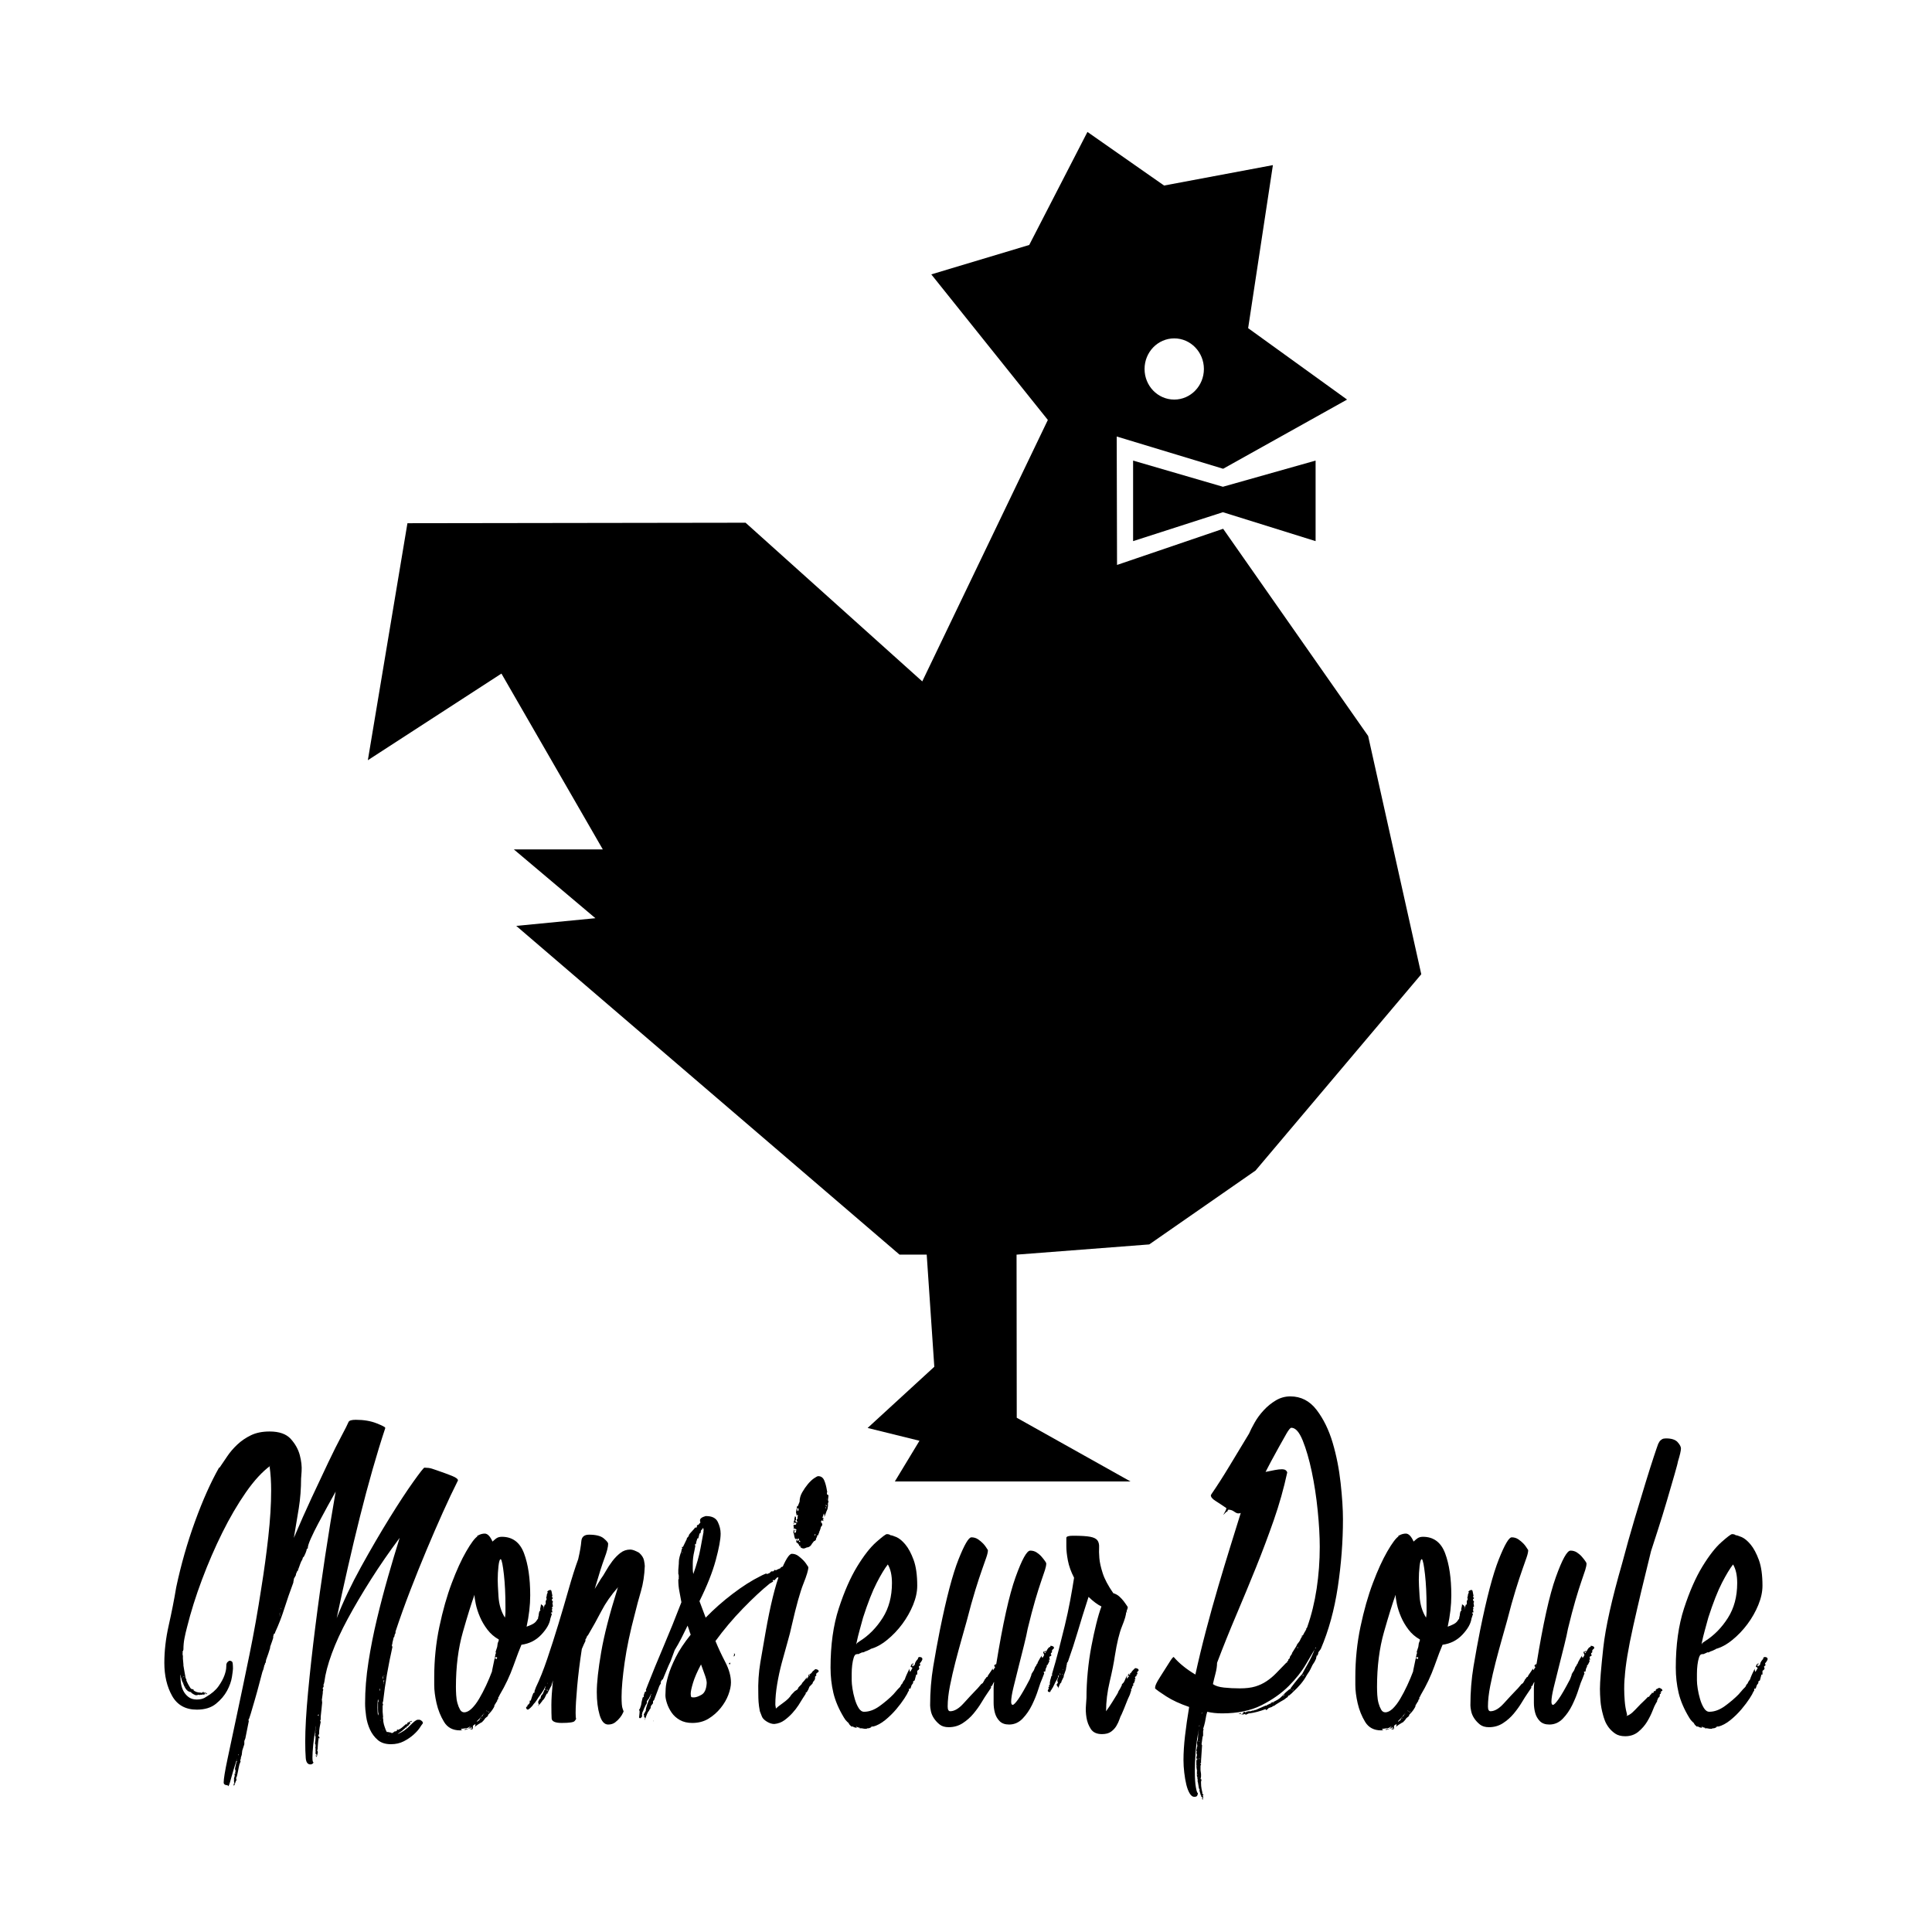<?xml version="1.0" encoding="utf-8"?>
<!-- Generator: Adobe Illustrator 16.0.0, SVG Export Plug-In . SVG Version: 6.00 Build 0)  -->
<!DOCTYPE svg PUBLIC "-//W3C//DTD SVG 1.1//EN" "http://www.w3.org/Graphics/SVG/1.1/DTD/svg11.dtd">
<svg version="1.1" id="Calque_1" xmlns="http://www.w3.org/2000/svg" xmlns:xlink="http://www.w3.org/1999/xlink" x="0px" y="0px"
	 width="850.394px" height="850.394px" viewBox="0 0 850.394 850.394" enable-background="new 0 0 850.394 850.394"
	 xml:space="preserve">
<g>
	<path d="M192.272,647.176c2.726,0.938,4.958,1.756,6.701,2.459c1.739,0.701,2.612,1.367,2.612,1.988
		c-2.123,4.215-4.355,8.938-6.701,14.164c-2.35,5.23-4.735,10.73-7.155,16.504c-2.424,5.775-4.809,11.703-7.155,17.791
		c-2.35,6.086-4.507,12.096-6.474,18.025v0.701c-0.305,0.469-0.454,0.859-0.454,1.172c0,0.314-0.153,0.625-0.454,0.936v0.234
		l-0.455,1.873c0,0.314-0.039,0.549-0.113,0.701c-0.078,0.158-0.114,0.393-0.114,0.703c0,0.156,0.036,0.234,0.114,0.234
		c0.074,0,0.113,0.08,0.113,0.234c-0.908,4.059-1.704,8.039-2.385,11.938c-0.682,3.902-1.25,7.883-1.704,11.939l-0.227,0.701
		c0,0.469,0.074,0.703,0.227,0.703l-0.227,0.703v0.701v0.938v0.467v0.469l0.227,2.574h-0.227l0.227,0.469
		c0,0.938,0.114,1.793,0.341,2.576c0.227,0.777,0.49,1.557,0.795,2.34l0.227,0.469l0.227,0.469h0.227h0.228l1.136,0.232
		c0.149,0,0.262,0.037,0.34,0.117c0.075,0.078,0.188,0.117,0.341,0.117c0.302,0,0.682-0.234,1.136-0.701h0.227l0.909-0.234
		l0.454-0.469c0.756-0.314,1.477-0.783,2.158-1.404c0.681-0.625,1.249-1.094,1.703-1.404l-0.227,0.469l-0.454,0.232l-0.227,1.172
		l0.227-0.234l-0.227,0.469h0.227l-0.455,0.232c-0.606,0.623-1.174,1.092-1.703,1.406c-0.533,0.311-0.948,0.621-1.25,0.936
		c1.966-0.783,3.783-2.029,5.452-3.746c1.664-1.719,2.8-2.574,3.407-2.574h0.227h0.455c0.302,0,0.642,0.154,1.022,0.469
		c0.376,0.311,0.568,0.621,0.568,0.936c0,0.154-0.078,0.311-0.227,0.469c-0.153,0.152-0.532,0.701-1.136,1.639
		c-0.607,0.936-1.516,1.949-2.726,3.043c-1.214,1.09-2.651,2.066-4.316,2.926c-1.668,0.855-3.56,1.287-5.678,1.287
		c-2.424,0-4.355-0.625-5.792-1.873c-1.441-1.25-2.577-2.771-3.407-4.564c-0.834-1.795-1.402-3.744-1.704-5.852
		c-0.305-2.107-0.454-4.016-0.454-5.736c0-5.771,0.49-11.82,1.476-18.143c0.983-6.32,2.232-12.641,3.748-18.961
		c1.512-6.32,3.141-12.523,4.883-18.611c1.739-6.086,3.443-11.781,5.111-17.088c-4.543,6.086-8.745,12.172-12.606,18.26
		c-3.861,6.086-7.269,11.861-10.221,17.322c-2.953,5.465-5.302,10.574-7.042,15.334c-1.743,4.762-2.839,8.936-3.293,12.523
		l-0.227,0.936l-0.227,0.469l0.227,0.234l-0.227,0.703l-0.227,0.232v0.469l0.227,0.234l-0.227,0.936v0.703l-0.455,3.277h0.227
		l-0.227,0.703l0.227-0.234c-0.152,1.25-0.266,2.381-0.34,3.395c-0.078,1.016-0.192,2.066-0.341,3.16v0.467v1.172l-0.227-0.234
		v0.469l0.227,0.467l-0.455,2.342l-0.227,1.639v1.404v-0.234l-0.454,1.17l0.227,0.938c-0.152,0.936-0.266,1.908-0.341,2.926
		c-0.078,1.014-0.113,1.91-0.113,2.691v-0.701v-0.469l-0.682-0.936v0.234l-0.227-0.469v0.234v-0.469
		c0-0.314-0.039-0.469-0.114-0.469c-0.078,0-0.113-0.156-0.113-0.467c0.149-0.783,0.227-1.721,0.227-2.811
		c0-0.156-0.039-0.234-0.114-0.234c-0.078,0-0.113-0.08-0.113-0.232c0-1.252,0.074-2.188,0.227-2.811
		c0.149-0.625,0.227-1.17,0.227-1.639c-0.607,3.277-1.022,6.088-1.249,8.428c-0.228,2.342-0.341,4.215-0.341,5.619
		s0.149,2.105,0.454,2.105c0,0.154-0.078,0.313-0.227,0.469c-0.305,0.311-0.681,0.469-1.136,0.469c-1.214,0-1.895-0.938-2.044-2.809
		c-0.153-1.873-0.228-4.295-0.228-7.258c0-5.619,0.416-12.875,1.25-21.771c0.831-8.895,1.892-18.453,3.18-28.676
		c1.285-10.221,2.726-20.561,4.316-31.018c1.59-10.453,3.141-19.975,4.656-28.561c-1.061,1.873-2.271,4.061-3.634,6.555
		c-1.363,2.498-2.69,4.957-3.975,7.375c-1.289,2.422-2.385,4.645-3.294,6.672c-0.908,2.029-1.363,3.434-1.363,4.213v0.234
		c-0.152,0-0.305,0.08-0.454,0.234c0,0.314-0.192,0.936-0.568,1.873c-0.38,0.936-0.721,1.561-1.022,1.873v-0.234
		c-0.153,0.156-0.192,0.314-0.114,0.467c0.075,0.158-0.039,0.234-0.341,0.234c0,0.158,0.075,0.234,0.227,0.234
		c-0.454,0.625-0.795,1.287-1.022,1.99s-0.493,1.445-0.795,2.225l-0.454-0.469c0,0.156-0.039,0.273-0.114,0.352
		c-0.078,0.08-0.114,0.197-0.114,0.35l0.682-0.232l-0.227,0.701c-0.153,0.314-0.305,0.469-0.455,0.469v0.234l-0.227,0.234h0.227
		l-0.227,0.232l-0.227,0.469v0.469l-0.909,1.639c0,0.314-0.039,0.586-0.113,0.818c-0.078,0.234-0.114,0.51-0.114,0.82
		c-1.516,4.061-2.839,7.883-3.975,11.471c-1.135,3.592-2.463,7.023-3.975,10.301l-0.227,0.701c-0.306,0-0.455,0.158-0.455,0.469
		h0.227h-0.227l-0.227,0.701v0.703l-0.454,1.404l-0.909,2.576v0.701v-0.234c-0.454,1.563-1.061,3.357-1.817,5.385v0.234l-0.227,1.17
		v-0.234l-0.227,0.234v0.234v0.234l-0.227,0.234l-0.454,1.873l-0.455,1.17c-0.305,1.094-0.759,2.809-1.363,5.15
		c-0.607,2.34-1.249,4.682-1.931,7.021c-0.682,2.342-1.288,4.412-1.817,6.205c-0.533,1.791-0.874,2.691-1.022,2.691v0.469
		l0.227-0.234l-1.59,7.959l-0.454,1.17v0.703v0.701l-0.909,2.811l-0.227,1.871l-0.455,1.406h0.228l-0.228,0.232l-0.227,1.172
		l-0.454,0.936h0.227c-0.305,1.248-0.568,2.494-0.795,3.746c-0.227,1.246-0.493,2.26-0.795,3.043l0.227-0.703v-0.701l-0.454-1.17
		v0.232v-0.232l-0.228-0.234l0.228-0.469c0-0.314-0.039-0.508-0.114-0.586c-0.078-0.08-0.114-0.273-0.114-0.584
		c0.302-1.563,0.529-2.576,0.682-3.043h0.227c0-0.158-0.039-0.234-0.113-0.234c-0.078,0-0.114-0.08-0.114-0.234
		c0-0.158,0.036-0.314,0.114-0.469c0.074-0.156,0.113-0.314,0.113-0.469c-1.214,3.746-2.044,6.475-2.499,8.193
		c-0.454,1.717-0.795,2.846-1.022,3.395c-0.227,0.545-0.38,0.703-0.455,0.469c-0.078-0.234-0.266-0.352-0.567-0.352
		c-0.455,0-0.834-0.156-1.136-0.467c-0.153-0.158-0.228-0.393-0.228-0.703c0-1.563,0.568-5.033,1.704-10.418
		c1.136-5.383,2.534-11.979,4.202-19.781c1.665-7.801,3.482-16.502,5.452-26.102c1.966-9.598,3.708-19.389,5.224-29.379
		c1.21-7.49,2.232-14.98,3.066-22.473c0.831-7.49,1.249-14.279,1.249-20.365c0-3.9-0.227-7.412-0.681-10.535l0.454-0.469
		c-3.634,2.656-7.269,6.596-10.903,11.822c-3.634,5.23-7.08,11.119-10.335,17.674c-3.258,6.555-6.246,13.461-8.972,20.719
		c-2.726,7.256-4.923,14.242-6.587,20.951c-0.454,1.719-0.834,3.357-1.135,4.916c-0.306,1.561-0.455,3.199-0.455,4.916l-0.227,0.701
		c0,0.158-0.039,0.234-0.114,0.234c-0.078,0-0.113,0.08-0.113,0.234l0.227,0.234l-0.227,0.469c0.149,0,0.188,0.117,0.113,0.35
		c-0.078,0.234-0.039,0.352,0.114,0.352v1.404l0.227,2.576v0.701v-0.232c0.149,0.936,0.302,1.836,0.455,2.691
		c0.149,0.859,0.301,1.678,0.454,2.457v0.234l0.454,0.938l-0.227,0.232h0.227v0.234l0.682,1.404l0.681,1.172l0.455,0.701
		l0.681,0.469l0.455,0.469v-0.234c0.756,0.783,1.892,1.17,3.407,1.17h-0.227l-0.909,0.703h0.228l-0.455,0.234h0.227l-0.454,0.232
		v-0.232c-0.152,0.156-0.305,0.232-0.454,0.232c-0.305,0-0.721-0.152-1.25-0.467c-0.532-0.311-0.873-0.545-1.022-0.703v-0.234
		c-1.214,0-2.236-0.895-3.066-2.691c-0.834-1.793-1.25-2.926-1.25-3.395l0.228,0.234l-0.228-0.234l0.228-0.234v0.234
		c-0.305,0-0.455-0.193-0.455-0.586c0-0.387-0.078-0.738-0.227-1.053c0,1.094,0.075,2.264,0.227,3.512
		c0.149,1.25,0.49,2.422,1.022,3.512c0.529,1.094,1.285,2.029,2.271,2.809c0.983,0.783,2.232,1.17,3.748,1.17
		c1.665,0,3.027-0.387,4.088-1.17c2.42-1.404,4.238-2.963,5.452-4.682c1.21-1.715,2.08-3.314,2.612-4.799
		c0.529-1.482,0.795-2.729,0.795-3.746c0-1.014,0.075-1.521,0.228-1.521c0-0.154,0.074-0.311,0.227-0.469
		c0.302-0.311,0.603-0.545,0.908-0.701c0.909,0,1.398,0.391,1.477,1.17c0.075,0.783,0.114,1.563,0.114,2.342
		c0,0.467-0.153,1.678-0.455,3.627c-0.305,1.953-1.022,3.98-2.158,6.088c-1.136,2.105-2.765,4.02-4.883,5.734
		c-2.123,1.719-4.923,2.576-8.404,2.576c-4.997,0-8.631-2.027-10.903-6.088c-2.271-4.057-3.407-8.895-3.407-14.514
		c0-5.303,0.643-10.805,1.931-16.504c1.285-5.695,2.385-11.273,3.294-16.736c2.119-9.986,4.883-19.664,8.291-29.029
		c3.407-9.363,6.928-17.242,10.562-23.643h0.227c1.058-1.559,2.193-3.238,3.407-5.033c1.21-1.793,2.687-3.512,4.429-5.15
		c1.739-1.639,3.748-3.002,6.019-4.096c2.271-1.092,4.997-1.639,8.177-1.639c4.237,0,7.343,1.094,9.313,3.277
		c1.966,2.186,3.293,4.564,3.975,7.139c0.681,2.576,0.944,4.957,0.795,7.141c-0.152,2.188-0.227,3.199-0.227,3.043
		c0,4.527-0.341,8.936-1.022,13.227c-0.682,4.293-1.402,8.625-2.158,12.992c2.573-6.086,5.186-11.977,7.836-17.674
		c2.647-5.695,5.072-10.846,7.269-15.451c2.193-4.602,4.124-8.463,5.792-11.588c1.665-3.119,2.726-5.227,3.18-6.32
		c0.302-0.621,1.363-0.936,3.18-0.936c3.482,0,6.509,0.508,9.086,1.521c2.573,1.016,3.861,1.678,3.861,1.99v0.232
		c-1.817,5.465-3.673,11.512-5.565,18.143c-1.896,6.635-3.748,13.578-5.565,20.836c-1.817,7.256-3.599,14.711-5.338,22.355
		c-1.743,7.648-3.372,15.063-4.883,22.238c2.875-7.334,6.473-14.9,10.789-22.707c4.315-7.801,8.479-14.941,12.493-21.42
		c4.01-6.475,7.496-11.781,10.448-15.918c2.953-4.133,4.579-6.203,4.884-6.203c0.454,0,1.058,0.039,1.817,0.117
		C189.394,646.204,190.604,646.555,192.272,647.176z M80.065,738.473c0.149,0,0.227-0.152,0.227-0.469L80.065,738.473z
		 M80.746,738.239l0.455,0.234l-0.228-0.701h-0.454l0.227,0.232V738.239z M80.519,737.772l0.227,0.467l0.455,0.234l-0.228-0.469
		l-0.227-0.232H80.519z M80.519,740.581c0,0.156,0.075,0.234,0.227,0.234c0.149,0,0.227,0.039,0.227,0.117
		c0,0.08,0.075,0.117,0.228,0.117L80.519,740.581z M81.882,742.454l-0.227-0.234v0.234H81.882z M82.791,743.389
		c-0.153,0-0.227,0.158-0.227,0.469L82.791,743.389z M83.245,744.327c-0.152,0-0.227-0.078-0.227-0.234v0.234h-0.227H83.245z
		 M84.607,743.858v-0.469l0.455,0.234l0.227,0.234l-0.227,0.234L84.607,743.858z M88.469,745.028l0.228,0.234l0.908-0.703v0.469
		l-0.227,0.703l-0.454,0.234h-0.455h-0.681h-0.682l0.455-0.234h-0.228l0.909-0.703H88.469z M87.788,745.965h0.454l-0.681,0.232
		L87.788,745.965z M88.696,745.262v-0.234h0.227L88.696,745.262z M89.604,745.028h0.227h0.909c0,0.158-0.152,0.234-0.454,0.234
		h0.681l0.228,0.234v-0.234l-0.455,0.469h-0.227l0.227-0.234c-0.152,0-0.305-0.076-0.454-0.234c-0.153,0-0.227,0.08-0.227,0.234
		h0.227l-0.227,0.234h0.227l-0.682,0.234l-0.227-0.234c0,0.156-0.152,0.234-0.454,0.234h0.227l0.227-0.469L89.604,745.028z
		 M103.915,783.655l-0.227,0.701c-0.153,0.311-0.228,0.621-0.228,0.938v0.232v-0.701l-0.227,0.701v-0.232v0.467
		c-0.152,0-0.227,0.154-0.227,0.469l-0.227-1.17c0.149,0,0.227,0.076,0.227,0.234l0.227-0.469v-0.469v0.469
		c-0.152,0-0.227-0.234-0.227-0.703v0.234v-0.936v0.234v-0.938v0.234c0,0.154,0.075,0.311,0.227,0.469h0.227L103.915,783.655z
		 M103.915,782.483l0.227,1.404l-0.227-0.232l-0.682-0.234l-0.227-0.469v-0.234l0.227-0.701l0.227-1.172l0.228-0.701v0.701v-0.467
		l0.454,1.17v0.701L103.915,782.483z M103.46,780.844l-0.227,0.703v-0.938L103.46,780.844z M105.05,772.417v-0.232
		c-0.153,0-0.227,0.152-0.227,0.467L105.05,772.417z M105.504,775.227h0.454l-0.227,0.467l-0.227,0.703l-0.227-0.234
		L105.504,775.227z M107.549,763.991v-0.234l-0.455,0.936l0.228,0.234l0.227-0.703V763.991z M107.549,763.756v0.234V763.756
		l-0.455,0.936l0.228,0.234l0.227-0.936V763.756z M118.906,724.897h-0.227l0.227-0.234V724.897z M122.767,708.743l0.454-1.17
		l-0.227-0.234c0,0.158-0.152,0.549-0.454,1.172L122.767,708.743z M123.221,707.573l-0.227-0.234c0,0.158-0.152,0.549-0.454,1.172
		l0.227,0.232L123.221,707.573z M123.676,708.743l0.227-0.701l-0.454-0.234l-0.455,0.936l0.455,0.703l0.454-0.703H123.676z
		 M123.676,708.042l-0.227-0.234l-0.455,0.936l0.455,0.703l0.454-0.703h-0.227l0.227-0.701H123.676z M123.449,709.68l-0.455,0.936
		v0.938l0.455-0.703v-0.469V709.68z M122.994,710.616v0.938l0.455-0.938v-0.936l-0.455,0.701V710.616z M126.174,701.252h-0.227
		l-0.682,1.404l0.454-0.701L126.174,701.252z M125.266,702.657l0.454-0.701l0.455-0.703h-0.227L125.266,702.657z M126.401,700.083
		c0,0.156-0.153,0.391-0.454,0.701c0.301,0,0.454-0.152,0.454-0.467V700.083z M125.947,700.784c0.301,0,0.454-0.152,0.454-0.467
		v-0.234C126.401,700.239,126.249,700.473,125.947,700.784z M129.127,693.995c0,0.158-0.039,0.275-0.113,0.352
		c-0.078,0.08-0.114,0.197-0.114,0.352l0.227,0.234V693.995z M129.127,694.932v-0.938c0,0.158-0.039,0.275-0.113,0.352
		c-0.078,0.08-0.114,0.197-0.114,0.352L129.127,694.932z M131.625,690.485l-0.681-0.469c0,0.156-0.039,0.273-0.114,0.352
		c-0.078,0.08-0.114,0.197-0.114,0.35L131.625,690.485z M138.894,769.139v0.469l-0.227-0.701L138.894,769.139z M139.348,761.883
		h-0.227l-0.227,0.234L139.348,761.883z M139.121,762.819l-0.227,0.234h0.227V762.819z M139.576,770.311l0.454,1.17l-0.227-0.234
		h-0.682l-0.227-0.469v-0.232v-0.469v-0.938v-0.701l0.227,0.469v-0.234l0.682,0.936v0.469L139.576,770.311z M139.803,771.247v0.703
		c-0.153,0.311-0.227,0.545-0.227,0.701v0.234v-0.701v0.701l-0.228,0.234l-0.227,0.234l0.227,0.234l-0.454-0.938
		c0.149,0,0.227,0.037,0.227,0.117c0,0.078,0.075,0.117,0.227,0.117c0-0.625-0.078-0.936-0.227-0.936l0.227,0.467l-0.454-0.467
		v0.234v-0.938v0.234v-0.936v0.232c0,0.154,0.075,0.313,0.227,0.469h0.227H139.803z M139.121,760.245v0.234v-0.469V760.245z
		 M139.348,758.606v-0.938v0.703V758.606z M140.484,754.625l-0.681,0.234l0.454,0.469l0.454,0.234v-0.938H140.484z M140.03,764.223
		h0.227l0.227,0.234l0.227,0.703l-0.681-0.234V764.223z M140.711,754.625h-0.227l-0.227,0.234v0.469l0.454,0.234v-0.703V754.625z
		 M166.605,754.391c-0.152-0.467-0.227-1.09-0.227-1.871v-2.576v-0.701l0.227-0.234c0-0.311-0.039-0.545-0.113-0.703
		c-0.078-0.152-0.114-0.311-0.114-0.469c0-0.777,0.149-1.791,0.455-3.043c-0.455,2.342-0.682,4.605-0.682,6.789
		c0,1.563,0.075,2.729,0.227,3.512L166.605,754.391z M167.06,744.092h0.227c0-0.469-0.078-0.779-0.227-0.938V744.092z
		 M167.514,757.436c0-0.158-0.039-0.234-0.114-0.234c-0.078,0-0.113-0.08-0.113-0.234h0.227c-0.152,0-0.227,0.076-0.227,0.234
		L167.514,757.436z M169.104,737.772l-0.454-0.234l-0.227,0.936v0.703h0.681l0.228-0.703h-0.228l0.228-0.701H169.104z
		 M169.104,738.473l0.228-0.701l-0.682-0.234v0.936l-0.227,0.703h0.681l0.228-0.703H169.104z M169.104,740.112l-0.454-0.701
		l0.227,1.404l0.227,0.701v-1.17V740.112z M168.649,761.415v0.469h0.682l-0.455-0.703L168.649,761.415z M168.649,761.883h0.682
		l-0.455-0.703l-0.227,0.469V761.883z M169.104,740.346v-0.936l-0.227,0.936l0.227,1.17v-0.936V740.346z M170.921,763.756h0.227
		l0.227-0.234L170.921,763.756z M174.782,761.883l-0.227-0.234l0.454-0.469l0.227,0.469L174.782,761.883z M179.098,759.075
		l0.455-1.172v0.469l0.454,0.469l-0.227,0.701l-0.454,0.234l-0.682,0.469l-0.454,0.469l0.227-0.469l-0.227,0.234l0.227-1.172
		l0.454-0.232H179.098z M178.644,760.245l0.454-0.234l-0.454,0.703V760.245z M179.552,758.372l0.454-0.469l0.682-0.234l-0.227,0.234
		l0.227-0.234l0.454-0.232v0.232l0.227-0.232l-0.454,0.701v-0.234c-0.454,0-0.682,0.154-0.682,0.469l0.228-0.234v0.469l0.227-0.234
		l-0.455,0.703c0-0.158-0.039-0.199-0.113-0.117c-0.078,0.076-0.114,0.035-0.114-0.117v0.234c0,0.152-0.078,0.311-0.227,0.467
		l0.227-0.234l-0.227-0.701L179.552,758.372z"/>
	<path d="M242.243,712.489c-0.305,2.188-1.629,4.529-3.975,7.023c-2.35,2.498-5.263,3.979-8.745,4.447
		c-0.759,1.719-1.931,4.799-3.521,9.246c-1.59,4.449-3.599,8.703-6.02,12.76l-0.227,0.467l-0.227,0.469l-0.227,0.234v0.234v0.234
		v0.232l-0.454,0.469v0.469l-0.228,0.234l-1.136,1.873h0.228c-0.305,0.625-0.646,1.209-1.022,1.756
		c-0.379,0.547-0.795,1.053-1.249,1.521l-0.455,0.467l-0.227,0.469v0.234l-1.136,0.936l-0.681,0.938l-0.909,0.936l-0.681,0.234
		h0.227c-0.607,0.311-1.175,0.662-1.704,1.053c-0.532,0.389-0.948,0.74-1.25,1.055l0.228-0.234l0.227-0.234l0.227-0.936
		l-0.227,0.232l0.227-0.467l-0.227,0.234v-0.234l-0.227,0.234l-0.228,0.232l-0.454,0.234v0.703v0.701
		c-0.153,0.154-0.305,0.234-0.454,0.234h-0.228l0.455-0.234l-0.455,0.234v-0.234v0.234h-0.227h-0.227l0.227-0.701
		c0.149,0,0.188,0.076,0.114,0.234c-0.078,0.152-0.039,0.232,0.113,0.232c0.302,0,0.455-0.156,0.455-0.467l-0.227,0.234
		l-0.228-0.234l0.228-0.234h-0.228l0.455-0.234h-0.227c0.149,0.154,0.188,0.154,0.113,0c-0.078-0.158,0.036-0.234,0.341-0.234
		v-0.234c0.302,0-0.039,0.311-1.022,0.938c-0.987,0.621-1.931,0.936-2.839,0.936h-0.682c-0.305,0.154-0.681,0.234-1.136,0.234
		c-3.18,0-5.529-1.25-7.041-3.746c-1.512-2.498-2.612-5.227-3.293-8.193c-0.682-2.963-1.022-5.654-1.022-8.076
		c0-2.418,0-3.547,0-3.395c0-7.645,0.76-15.059,2.271-22.238c1.512-7.176,3.329-13.578,5.451-19.195
		c2.119-5.619,4.238-10.26,6.36-13.93c2.119-3.664,3.783-5.889,4.997-6.672h-0.228c0-0.152,0.376-0.387,1.136-0.701
		c0.756-0.311,1.512-0.469,2.271-0.469c1.21,0,2.346,1.17,3.407,3.512c0.302-0.311,0.795-0.738,1.477-1.287
		c0.681-0.545,1.551-0.82,2.612-0.82c4.692,0,7.95,2.422,9.767,7.258c1.817,4.838,2.726,11.002,2.726,18.492
		c0,4.371-0.532,8.977-1.59,13.813c0.909-0.311,1.817-0.703,2.726-1.17c0.909-0.469,1.59-1.172,2.044-2.107h0.227v-0.703v0.234
		l0.227-0.234l-0.227-0.232l0.227-0.234l0.227-1.639l0.228-0.703l0.454-0.469l-0.227-0.232c0.302-1.248,0.454-2.184,0.454-2.811
		v0.469l0.682,0.469l0.227,0.234c0,0.156,0.036,0.232,0.113,0.232c0.075,0,0.114,0.082,0.114,0.234l-0.227,1.404l0.227-0.936
		l0.454-1.404c0-0.154,0.075-0.193,0.228-0.117c0.149,0.08,0.227-0.037,0.227-0.352v-0.469v-0.232v-0.469l0.454-0.938l-0.227-0.467
		l0.227-0.938c0-0.467,0.075-0.779,0.227-0.936c0-0.154,0.075-0.311,0.228-0.469l-0.228-0.469c0.455-0.467,0.909-0.701,1.363-0.701
		c0.302,0,0.49,0.273,0.568,0.818c0.075,0.549,0.188,1.135,0.341,1.756l-0.227,0.469c0,0.158,0.075,0.234,0.227,0.234l0.227,0.234
		c0,0.156-0.078,0.273-0.227,0.35c-0.152,0.082-0.227,0.275-0.227,0.586c0,0.158,0.075,0.275,0.227,0.352
		c0.149,0.08,0.227,0.273,0.227,0.586l-0.227,0.232l0.227,1.639l-0.227,0.234c-0.152,0-0.227,0.08-0.227,0.234l0.227,0.469
		l-0.227,0.469l0.227,1.17c-0.305,0-0.532,0.08-0.681,0.234c0,0.156,0.074,0.234,0.227,0.234l0.227,0.232L242.243,712.489z
		 M219.529,721.62c-1.97-1.092-3.634-2.535-4.997-4.332c-1.363-1.791-2.463-3.664-3.293-5.617c-0.834-1.951-1.441-3.822-1.817-5.619
		c-0.379-1.793-0.567-3.16-0.567-4.096c-1.363,3.744-3.066,9.209-5.111,16.387c-2.044,7.18-3.066,15.215-3.066,24.111
		c0,1.094,0.036,2.305,0.114,3.629c0.074,1.326,0.262,2.537,0.567,3.627c0.302,1.094,0.682,2.031,1.136,2.811
		c0.455,0.781,1.058,1.17,1.817,1.17c1.058,0,2.158-0.545,3.293-1.639c1.136-1.09,2.232-2.535,3.293-4.33
		c1.058-1.793,2.08-3.746,3.066-5.854c0.983-2.107,1.853-4.174,2.612-6.203v-0.469v0.234l1.363-6.555l0.227-1.17v0.234l0.227-0.469
		h-0.227v-0.469l0.682-2.105l0.227-1.639l0.454-1.172h-0.227h0.227V721.62z M206.582,760.479c0.302-0.314,0.454-0.549,0.454-0.703
		c-0.305,0.311-0.568,0.506-0.795,0.586c-0.227,0.076-0.493,0.193-0.795,0.352h-0.227c-0.455,0-0.834,0.035-1.136,0.117
		c-0.305,0.076-0.682,0.115-1.136,0.115v0.234l0.227,0.234h0.682h0.681l-0.227-0.234h0.454c0.149-0.156,0.302-0.197,0.455-0.117
		c0.149,0.078,0.301,0.037,0.454-0.117l0.227,0.234L206.582,760.479z M212.26,755.329c0.604-0.938,0.983-1.482,1.136-1.639
		c-0.607,0.779-1.288,1.598-2.044,2.457c-0.76,0.857-1.214,1.289-1.363,1.289v0.467l0.682-0.701l0.227,0.234
		c0-0.314,0.188-0.744,0.568-1.289C211.842,755.598,212.108,755.329,212.26,755.329z M212.033,756.499
		c0-0.156-0.152-0.234-0.454-0.234L212.033,756.499z M212.487,755.329h-0.227l0.227,0.234V755.329z M213.169,754.86l0.227-0.701
		c0,0.152-0.039,0.27-0.113,0.35C213.205,754.586,213.169,754.704,213.169,754.86z M214.078,753.221l0.227-0.234L214.078,753.221
		v-0.469c0,0.158-0.153,0.393-0.455,0.703c0.149-0.154,0.228-0.311,0.228-0.469L214.078,753.221z M214.305,753.221
		c0.149,0,0.227-0.076,0.227-0.234L214.305,753.221z M214.532,753.456l0.227-0.234h-0.227V753.456z M215.44,753.456l-0.227-0.234
		v0.234h-0.455h0.227v0.469l0.228-0.469H215.44z M218.848,729.579l-0.455-0.234l-0.681,0.469l0.908,0.467L218.848,729.579z
		 M222.482,707.104c0-5.303-0.228-9.984-0.682-14.045c-0.454-4.057-0.909-6.32-1.363-6.789c-0.455,0-0.795,1.018-1.022,3.043
		c-0.228,2.031-0.341,4.061-0.341,6.088c0,1.25,0.113,3.668,0.341,7.256c0.227,3.592,1.171,6.713,2.839,9.363
		c0.149-0.777,0.228-1.598,0.228-2.457C222.482,708.708,222.482,707.887,222.482,707.104z"/>
	<path d="M281.311,683.461c1.21,1.094,1.931,2.225,2.158,3.395c0.228,1.17,0.341,1.99,0.341,2.457
		c-0.152,4.061-0.72,7.766-1.704,11.119c-0.986,3.359-1.856,6.596-2.612,9.717c-2.123,7.959-3.634,15.139-4.543,21.535
		c-0.909,6.402-1.363,11.471-1.363,15.217c0,2.656,0.149,4.371,0.454,5.15c0.302,0.783,0.455,1.25,0.455,1.404
		c0-0.154-0.114,0.041-0.341,0.586s-0.646,1.207-1.25,1.988c-0.607,0.779-1.327,1.482-2.158,2.107
		c-0.834,0.623-1.856,0.938-3.066,0.938c-1.668,0-2.917-1.406-3.748-4.215c-0.834-2.809-1.25-6.162-1.25-10.066
		c0-4.213,0.643-10.064,1.931-17.557c1.285-7.49,3.67-16.773,7.155-27.857c0-0.154,0.036-0.27,0.114-0.352
		c0.075-0.076,0.114-0.193,0.114-0.35c-3.031,3.434-5.452,6.904-7.269,10.416c-1.817,3.512-3.787,7.063-5.906,10.652l-0.454,0.467
		c0,0.158-0.039,0.275-0.114,0.352c-0.078,0.08-0.114,0.197-0.114,0.352l-0.454,0.703v-0.234v0.234v0.467v0.234l-0.681,1.404
		l-0.909,2.107c-0.909,5.934-1.59,11.434-2.044,16.504c-0.454,5.072-0.681,8.936-0.681,11.588c0,1.559,0.074,2.418,0.227,2.574
		c0,0.154-0.227,0.506-0.682,1.055c-0.454,0.545-2.35,0.818-5.678,0.818c-2.875,0-4.352-0.666-4.429-1.99
		c-0.075-1.328-0.114-3.313-0.114-5.969c0-2.494,0.227-6.086,0.682-10.77l-0.455,1.639l-0.227-0.232l0.227,0.467l-1.59,3.043
		l-0.227,0.703v-0.234l-0.227,0.234l0.227,0.234h-0.455l-0.454,0.936l-0.454,0.938l-0.682,0.936l-0.454,0.234h0.227
		c-0.909,1.252-1.59,2.029-2.044,2.342v-0.234l0.455-0.234l-0.228-0.703l-0.227-0.234l0.227-0.232c0-0.154-0.074-0.234-0.227-0.234
		l0.227-0.234l0.682-1.17l0.227,0.232v-0.232c0-0.313,0.078-0.662,0.227-1.055c0.153-0.387,0.38-0.662,0.682-0.818l0.909-2.107
		v0.234c0-0.154,0.039-0.193,0.113-0.117c0.078,0.08,0.114,0.041,0.114-0.117c0.152,0,0.078-0.154-0.227-0.469
		c0.305-0.311,0.454-0.621,0.454-0.936c-0.302,0.314-0.454,0.549-0.454,0.701l-0.455,0.938l-0.908,1.404l-0.682,0.936l-0.682,0.938
		l-0.908,1.404l-0.682,0.936l-0.454,0.469l-0.682,0.938l-0.681,0.701c-0.455,0.469-0.756,0.703-0.909,0.703h-0.227h0.227
		l-0.227,0.234c-0.604,0-0.909-0.389-0.909-1.172c0.153,0,0.305-0.076,0.454-0.234c0.153-0.152,0.228-0.387,0.228-0.701l0.454-0.234
		l0.454-0.703v-0.936h0.455l0.454-1.404l0.227-0.703l0.455-1.17l0.681-0.469l-0.227-0.234l0.681-1.871
		c1.668-3.432,3.333-7.609,4.998-12.525c1.668-4.916,3.293-9.984,4.883-15.215c1.59-5.229,3.102-10.377,4.543-15.451
		c1.437-5.07,2.839-9.48,4.202-13.227c0.756-3.277,1.21-5.889,1.363-7.842c0.149-1.949,1.285-2.926,3.407-2.926
		c3.027,0,5.186,0.549,6.474,1.639c1.285,1.094,1.931,1.873,1.931,2.34c0,1.404-0.532,3.512-1.59,6.32
		c-1.061,2.811-2.499,7.338-4.316,13.578c0.455-0.779,0.909-1.521,1.363-2.225c0.455-0.701,0.909-1.439,1.363-2.223
		c0.603-0.779,1.324-1.91,2.158-3.395c0.831-1.482,1.778-2.926,2.839-4.33c1.058-1.406,2.232-2.613,3.521-3.629
		c1.285-1.014,2.761-1.521,4.429-1.521C278.358,682.057,279.643,682.524,281.311,683.461z M240.88,743.858v-0.234l-0.228,0.234
		l0.228,0.469l0.227-0.469H240.88z M240.88,741.049l0.227-0.234h-0.227V741.049z"/>
	<path d="M346.272,689.079c0.302,0,0.529,0.158,0.682,0.469c0.149,0.314,0.227,0.625,0.227,0.938c0,0.314-0.114,0.467-0.341,0.467
		s-0.493,0.08-0.795,0.234c-0.153,0.158-0.192,0.314-0.114,0.469c0.075,0.156,0.036,0.234-0.113,0.234h-0.228
		c-0.305,0-0.454,0.117-0.454,0.352c0,0.232-0.152,0.35-0.454,0.35c-0.305,0-0.455,0.117-0.455,0.352s-0.078,0.352-0.227,0.352
		h-0.227l-1.136,1.17l-0.454-0.234l-0.682,0.703l-0.681,0.701l-0.455-0.232l-0.227,0.232c0,0.158,0.075,0.314,0.227,0.469
		l-1.59,0.938c-3.485,2.809-7.421,6.477-11.812,11.002c-4.394,4.527-8.404,9.287-12.038,14.279c1.21,2.967,2.647,6.051,4.315,9.246
		c1.665,3.201,2.499,6.205,2.499,9.014c0,1.563-0.379,3.357-1.136,5.385c-0.759,2.029-1.895,3.979-3.407,5.852
		c-1.516,1.873-3.294,3.432-5.338,4.682c-2.044,1.248-4.429,1.873-7.155,1.873c-2.123,0-3.939-0.432-5.452-1.287
		c-1.516-0.859-2.726-1.953-3.634-3.277s-1.59-2.693-2.044-4.098c-0.455-1.404-0.682-2.574-0.682-3.512
		c0-0.467,0.036-1.439,0.114-2.926c0.074-1.48,0.454-3.395,1.136-5.734c0.681-2.342,1.778-5.033,3.293-8.076
		c1.512-3.043,3.708-6.357,6.587-9.949c-0.305-0.779-0.532-1.441-0.682-1.99c-0.152-0.545-0.379-1.207-0.681-1.99
		c-0.909,1.873-1.817,3.709-2.726,5.502c-0.909,1.795-1.896,3.551-2.953,5.268l-1.817,4.916c-0.607,1.25-1.175,2.537-1.704,3.861
		c-0.532,1.328-1.097,2.693-1.704,4.098l-0.454,0.234c0,0.156-0.075,0.314-0.227,0.467l-0.228,0.469v0.469v0.234l-0.454,0.701
		l-0.227,0.469l-0.682,1.873l-1.59,4.213l-0.454,0.469v0.469v0.467l-0.909,1.172l-0.227,1.17l-0.455,0.469v0.232l-0.681,0.938
		c-0.302,0.621-0.568,1.248-0.795,1.873c-0.228,0.621-0.416,1.17-0.568,1.639v-0.469l0.227-0.234l-0.455-0.936v0.234l-0.227-0.234
		l0.227-0.234c0-0.158-0.035-0.275-0.113-0.352c-0.075-0.08-0.114-0.197-0.114-0.352l0.909-1.639v-0.234
		c0-0.467,0.227-1.363,0.682-2.691c0.454-1.324,0.834-2.225,1.136-2.691v0.234c0-0.154,0.039-0.195,0.113-0.117
		c0.078,0.08,0.114,0.039,0.114-0.117h-0.227l0.227-0.469c0-0.311,0.152-0.779,0.454-1.404l-0.227,0.234l-0.909,1.873l-0.909,1.17
		v0.936l-0.454,0.703l-0.682,1.404l-0.454,1.17c-0.149,0.314-0.263,0.549-0.341,0.703c-0.074,0.156-0.113,0.387-0.113,0.701
		c-0.149,0.313-0.227,0.547-0.227,0.703l0.227-0.234v0.469c-0.302,0.621-0.604,0.936-0.909,0.936c-0.302,0-0.454-0.156-0.454-0.467
		c0-0.158,0.039-0.51,0.113-1.055c0.078-0.549,0.114-1.053,0.114-1.521c0-0.152-0.036-0.27-0.114-0.352
		c-0.074-0.076-0.113-0.193-0.113-0.35l0.227-0.234l0.227-0.469l0.454-1.404l0.228-1.404l0.454-1.873l0.454-0.234v-0.703
		l0.455-1.404l0.681-0.467l-0.227-0.469l0.909-2.342c1.817-4.682,4.088-10.219,6.814-16.619c2.726-6.398,5.374-12.953,7.95-19.664
		c-0.305-1.717-0.607-3.355-0.909-4.916c-0.305-1.559-0.454-3.197-0.454-4.916l0.227-0.703c0-0.469-0.078-0.703-0.227-0.703h0.227
		v-0.467c-0.153-0.154-0.192-0.311-0.114-0.469c0.075-0.154,0.036-0.234-0.113-0.234v-1.17v-0.703l0.227-2.809v-0.469
		c0-0.779,0.113-1.598,0.341-2.457c0.227-0.855,0.49-1.676,0.795-2.459v-0.234l0.227-0.936v0.234l0.227-0.469h-0.227v-0.469h0.454
		l1.363-2.809l0.455-0.936h-0.227l0.681-0.703l0.454-0.701h-0.227c0.455-0.623,0.983-1.248,1.59-1.873
		c0.603-0.623,1.058-1.172,1.363-1.639v0.234l0.681-0.234v-0.703l0.455-0.469v0.234l0.227-0.234v0.234l0.227-0.467v0.232v-0.232
		l0.454-0.469l0.227-0.234c-0.152-0.154-0.227-0.469-0.227-0.936c0-0.779,0.831-1.406,2.499-1.873h0.227
		c2.573,0,4.277,0.859,5.111,2.574c0.831,1.719,1.25,3.436,1.25,5.15c0,2.498-0.721,6.4-2.158,11.705
		c-1.441,5.307-3.826,11.316-7.155,18.025c0.454,1.25,0.909,2.457,1.363,3.629c0.455,1.17,0.909,2.381,1.363,3.627
		c3.634-3.744,7.609-7.256,11.925-10.533c4.316-3.277,8.365-5.854,12.152-7.725l0.908-0.469l1.59-0.703l0.454,0.234l1.136-0.469
		l0.682-0.701h0.908l0.682-0.703l0.454,0.234l0.909-0.469l1.136-0.467l0.227-0.469l0.909-0.234c0.302,0,0.49-0.037,0.568-0.117
		c0.074-0.076,0.188-0.117,0.34-0.117h0.455L346.272,689.079z M285.626,749.475c0.153-0.152,0.227-0.387,0.227-0.701
		L285.626,749.475z M285.626,749.475c0.153-0.152,0.227-0.387,0.227-0.701L285.626,749.475z M286.762,747.135l-0.227,0.234
		C286.687,747.37,286.762,747.292,286.762,747.135z M286.535,747.37c0.152,0,0.227-0.078,0.227-0.234L286.535,747.37z
		 M286.989,744.327v0.467l0.227-0.467H286.989z M286.989,744.793c0-0.152,0.078-0.311,0.227-0.467h-0.227V744.793z M287.443,747.37
		l-0.455,0.234l0.227,0.467l0.228-0.467V747.37z M287.443,747.37l-0.455,0.234l0.227,0.467l0.228-0.467V747.37z M287.443,757.436
		h0.227v0.232L287.443,757.436z M288.579,742.688l0.227,0.232C288.806,742.768,288.731,742.688,288.579,742.688z M288.806,742.92
		c0-0.152-0.075-0.232-0.227-0.232L288.806,742.92z M293.576,732.856c-0.153,0.156-0.228,0.273-0.228,0.35
		c0,0.082-0.078,0.199-0.227,0.352v0.234l0.455-0.701V732.856z M293.122,733.792l0.455-0.701v-0.234
		c-0.153,0.156-0.228,0.273-0.228,0.35c0,0.082-0.078,0.199-0.227,0.352V733.792z M300.617,682.993h-0.227l-0.227,0.703h0.227
		L300.617,682.993z M300.39,683.461l-0.227,0.234h0.227l0.227-0.703h-0.227V683.461z M304.251,746.901
		c-0.152,0-0.113,0.041,0.114,0.117c0.227,0.08,0.568,0.117,1.022,0.117c0.909,0,2.044-0.389,3.407-1.17
		c1.363-0.779,2.119-2.496,2.271-5.15c0-0.779-0.228-1.832-0.682-3.16c-0.454-1.324-1.061-3.004-1.817-5.033
		c-1.668,3.123-2.839,5.814-3.521,8.076c-0.681,2.264-1.022,3.861-1.022,4.799C304.024,746.122,304.099,746.59,304.251,746.901z
		 M305.614,682.758c-0.454,1.873-0.681,3.746-0.681,5.619c0,0.783,0,1.521,0,2.225c0,0.701,0.074,1.443,0.227,2.223
		c1.512-4.213,2.573-7.996,3.18-11.354c0.604-3.354,1.058-5.813,1.363-7.373h-0.909h0.681l0.228-0.234
		c0-0.623-0.039-0.973-0.114-1.055c-0.078-0.076-0.114-0.193-0.114-0.35c-0.305,0.625-0.532,0.936-0.681,0.936
		c-0.153,0-0.227,0.08-0.227,0.234l-0.228,1.17l-0.454,0.234l-0.454,1.873c0,0.156-0.078,0.234-0.227,0.234h-0.228l-0.454,1.404
		l-0.227,1.17h-0.227c-0.153,0-0.228,0.08-0.228,0.234l0.228,0.469L305.614,682.758z M305.614,673.161l0.227-0.234h-0.227V673.161z
		 M305.614,672.926v0.234l0.227-0.234H305.614z M321.287,731.918h0.227l-0.227,0.703l-0.454-0.234l0.227-0.469H321.287z
		 M323.332,727.94l0.227,0.234c-0.153,0.156-0.192,0.273-0.114,0.35c0.075,0.08,0.036,0.197-0.113,0.352l-0.455,0.234v-0.234
		l0.227-0.234v-0.936L323.332,727.94z"/>
	<path d="M334.459,753.221c-0.302-1.559-0.49-2.926-0.568-4.096c-0.075-1.172-0.114-2.379-0.114-3.629
		c-0.149-4.682,0.153-9.283,0.909-13.813c0.76-4.523,1.516-8.895,2.271-13.109c2.119-12.016,4.277-20.793,6.474-26.334
		c2.193-5.539,3.897-8.311,5.11-8.311c1.058,0,2.005,0.314,2.839,0.936c0.831,0.625,1.59,1.287,2.271,1.99
		c0.682,0.701,1.398,1.678,2.158,2.926c0,1.25-0.72,3.668-2.158,7.258c-1.441,3.592-3.145,9.678-5.111,18.258
		c-0.454,2.188-1.1,4.723-1.931,7.609c-0.834,2.889-1.668,5.893-2.499,9.012c-0.834,3.125-1.515,6.285-2.044,9.48
		c-0.533,3.201-0.795,6.127-0.795,8.779c0,0.314,0.036,0.625,0.114,0.936c0.075,0.316,0.114,0.627,0.114,0.938
		c0.454-0.469,1.551-1.324,3.293-2.576c1.739-1.246,2.914-2.416,3.521-3.51l1.59-1.639l1.136-0.703l0.455-0.936l0.454-0.469
		l0.227-0.234l0.909-0.936h-0.227c0.756-0.779,1.59-1.793,2.499-3.045l-0.227,0.469l-0.228,0.469l0.455-0.234l0.454-0.703v-0.467
		c0-0.154,0.075-0.311,0.227-0.469h0.228l-0.228,0.234l0.228-0.234l0.227-0.234v0.234l0.227-0.469v0.234l0.681-0.701
		c0.149-0.313,0.302-0.506,0.455-0.586c0.149-0.076,0.302-0.193,0.454-0.352c0.149-0.152,0.302-0.234,0.455-0.234h-0.228
		l0.228-0.232h0.227c0.302,0,0.603,0.08,0.908,0.232c0.302,0.158,0.455,0.393,0.455,0.703c0,0.156-0.192,0.352-0.568,0.586
		c-0.38,0.232-0.568,0.508-0.568,0.818c0,0.158,0.075,0.314,0.227,0.469c0-0.154-0.227,0-0.681,0.467v0.469c0-0.311,0-0.234,0,0.234
		s-0.306,1.018-0.909,1.639l-0.227,0.703l-1.363,1.404l-0.455,1.17l-0.681,1.17c0,0.158-0.078,0.197-0.228,0.117
		c-0.152-0.076-0.227-0.035-0.227,0.117v0.469l-1.363,2.107c-0.454,0.781-1.061,1.756-1.817,2.926
		c-0.76,1.17-1.668,2.34-2.726,3.512c-1.062,1.17-2.236,2.223-3.521,3.16c-1.288,0.936-2.765,1.48-4.429,1.639
		c-1.061,0-2.158-0.352-3.293-1.055c-1.136-0.701-1.853-1.443-2.158-2.223L334.459,753.221z M349.223,670.821l0.227-1.172
		c0-0.152,0.036-0.27,0.114-0.35c0.074-0.078,0.113-0.195,0.113-0.352v-0.469c0-0.154,0.036-0.311,0.114-0.469
		c0.074-0.152,0.113-0.387,0.113-0.701l0.455,0.467v0.469v0.938h-0.455l0.228,0.232c0,0.316,0.074,0.469,0.227,0.469l0.681,0.234
		l-0.454-1.17l-0.227,0.234l0.454-0.469l0.227-0.234v-0.469c0-0.467,0.075-0.779,0.228-0.936l-0.228-0.234h-0.454
		c0,0.158-0.078,0.234-0.227,0.234v0.234l0.227-0.703l-0.227-0.936l0.454-2.576c0.149-0.152,0.302-0.234,0.455-0.234v-0.232
		l0.227-0.469l0.454-1.17c0-1.406,0.376-2.77,1.136-4.098c0.756-1.324,1.59-2.535,2.499-3.629c0.909-1.09,1.817-1.949,2.726-2.574
		c0.909-0.621,1.512-0.936,1.817-0.936c1.21,0,2.08,0.584,2.612,1.754c0.529,1.172,0.944,2.693,1.25,4.566v0.234l0.454,0.701
		l-0.454-0.469v1.172l0.681,0.467l-0.227,2.107l0.227,0.234l-0.227-0.234v0.234c0.149,0,0.227,0.08,0.227,0.234l-0.227,1.17v0.936
		l-0.227,1.406c-0.305,0.625-0.568,1.287-0.795,1.988c-0.227,0.703-0.419,1.211-0.568,1.521v-0.467v-0.469l-0.227-0.703
		l-0.682,2.107l0.454-0.234v0.469v0.234v0.234l-0.227-0.234v0.234l0.227,0.234v-0.234v0.467h-0.227c0.149,0,0.227,0.082,0.227,0.234
		l-0.227-0.234l-0.454-0.232c-0.153,0.156-0.227,0.273-0.227,0.35c0,0.082-0.078,0.199-0.227,0.352l0.454,0.469l0.227,0.469
		l-0.227-0.234c0.149,0.156,0.227,0.391,0.227,0.701l-0.681,0.938v0.234l-0.455,1.404c-0.152,0.314-0.305,0.701-0.454,1.17
		c-0.153,0.469-0.305,0.783-0.455,0.936l-0.227-0.232v0.232h-0.227c0.149,0,0.227,0.158,0.227,0.469
		c-0.305,0.314-0.454,0.625-0.454,0.938c0,0.314-0.227,0.625-0.682,0.936h-0.227l-0.909,1.17c-0.454,0.938-1.135,1.486-2.044,1.639
		h-0.227c-0.607,0.314-1.062,0.469-1.363,0.469c-0.607,0-1.136-0.234-1.59-0.703l0.227-0.232l-0.227-0.234
		c-0.152,0-0.227,0.08-0.227,0.234c-0.305-0.779-0.607-1.248-0.909-1.406c-0.305-0.152-0.532-0.387-0.681-0.701h0.227l-0.227-0.469
		h0.454l-0.227-0.701l-0.227-0.234l-0.227,0.467c-0.305-0.621-0.455-1.012-0.455-1.17l-0.227-1.17c0-0.154-0.039-0.271-0.114-0.352
		c-0.078-0.076-0.113-0.27-0.113-0.586c0-0.311,0.036-0.545,0.113-0.701c0.075-0.154,0.114-0.389,0.114-0.703l-0.227-1.639
		l1.136-0.234l0.227-0.701h-0.454l-0.682-0.234v0.703H349.223z M350.359,674.098l0.227-0.469l-0.454,0.234v-0.234
		c0.301,0,0.454-0.154,0.454-0.469h-0.454v-0.234l-0.228-0.234l-0.454,0.469v0.234l0.454,0.469l-0.454,0.234l0.227,0.232
		c0,0.316,0.075,0.469,0.227,0.469l0.455-0.469V674.098z M351.495,664.733v-0.701l-0.682-0.234l0.227,1.404L351.495,664.733z
		 M350.813,677.375l0.227,0.936l0.682-0.469l-0.227-0.234h0.227l-0.227-0.467l-0.227,0.234H350.813z M351.722,678.077v0.469
		l0.454,0.234v-0.469L351.722,678.077z M356.492,737.069l-0.455,0.469l0.228,0.234v-0.234h0.227v-0.234V737.069z M358.536,675.737
		l0.228,0.232v-0.232l0.227-0.234l-0.227-0.234l-0.228,0.234V675.737z M360.58,674.098h0.227l-0.227-0.234V674.098z
		 M361.034,673.395c-0.152,0-0.227-0.076-0.227-0.234L361.034,673.395z M363.306,663.797h0.455l-0.455-0.469V663.797z
		 M363.533,662.86l0.455,0.234l-0.455-0.936V662.86z M363.76,660.051l0.227-0.234h-0.227V660.051z M364.214,661.924
		c0.149,0,0.227-0.076,0.227-0.234c-0.152,0-0.191,0.041-0.113,0.117C364.402,661.887,364.363,661.924,364.214,661.924z
		 M364.668,659.116l-0.227,0.234C364.441,659.196,364.516,659.116,364.668,659.116z"/>
	<path d="M404.871,732.153c0,0.158,0.036,0.314,0.114,0.469c0.075,0.156,0.114,0.314,0.114,0.469c0-0.154-0.228,0-0.682,0.467
		c0,0.158,0.036,0.314,0.114,0.469c0.074,0.156,0.113,0.314,0.113,0.469c-0.152,0.314-0.305,0.508-0.454,0.584
		c-0.153,0.08-0.305,0.197-0.454,0.352v1.17v0.469h-0.455l-0.681,2.574l-0.682,0.469v0.703l-0.681,0.936l-0.455,1.404
		c-0.152,0.158-0.305,0.197-0.454,0.117c-0.153-0.076-0.227-0.035-0.227,0.117v0.469v0.234l-0.455,0.701
		c-0.152,0.469-0.681,1.404-1.59,2.811c-0.909,1.404-2.083,2.965-3.521,4.682c-1.441,1.715-3.066,3.313-4.884,4.799
		c-1.817,1.48-3.634,2.457-5.451,2.926v-0.234c-0.153,0.154-0.305,0.234-0.455,0.234c-0.152,0-0.305,0.076-0.454,0.234h0.227
		c-0.607,0.311-0.986,0.469-1.136,0.469h-0.227c-0.305,0-0.493,0.035-0.568,0.117c-0.078,0.076-0.191,0.115-0.341,0.115
		c-0.606,0-1.061-0.039-1.363-0.115c-0.305-0.082-0.607-0.117-0.908-0.117h-0.682l0.227-0.234c-0.305,0-0.532-0.041-0.681-0.117
		c-0.153-0.08-0.305-0.117-0.455-0.117l-0.227-0.234h-0.227l0.227,0.469c-0.759,0-1.441-0.234-2.044-0.703v0.234h-0.227
		c-0.607-0.469-0.986-0.859-1.136-1.17c-0.152-0.314-0.379-0.627-0.681-0.938v0.234c0.302,0.154,0.227,0.037-0.227-0.352
		c-0.455-0.391-0.909-0.977-1.363-1.756c-2.271-3.744-3.823-7.373-4.657-10.885c-0.831-3.512-1.249-7.217-1.249-11.119
		c0-9.986,1.214-18.688,3.634-26.102c2.42-7.41,5.11-13.537,8.063-18.377c2.953-4.836,5.753-8.428,8.404-10.768
		c2.647-2.342,4.202-3.512,4.656-3.512c0.756,0,1.285,0.156,1.59,0.469c0.454,0,1.324,0.273,2.612,0.818
		c1.285,0.549,2.612,1.639,3.975,3.277s2.573,3.902,3.634,6.789c1.058,2.889,1.59,6.672,1.59,11.354
		c0,2.656-0.607,5.465-1.817,8.428c-1.214,2.967-2.804,5.775-4.77,8.428c-1.97,2.654-4.202,4.996-6.701,7.021
		c-2.499,2.031-4.961,3.359-7.382,3.98h0.227c-1.214,0.625-2.122,1.018-2.726,1.17l-0.227,0.234h-0.455v0.234l-0.227-0.234
		l-1.59,0.703l-0.454,0.234v-0.234l-0.455,0.234l-0.454-0.234l0.227,0.234c-0.454,0-0.834,0.467-1.136,1.404
		c-0.305,0.936-0.532,2.029-0.682,3.277c-0.152,1.25-0.227,2.537-0.227,3.861c0,1.328,0,2.305,0,2.926
		c0,0.938,0.114,2.148,0.341,3.629c0.227,1.486,0.568,3.008,1.022,4.564c0.455,1.563,1.022,2.891,1.704,3.98
		c0.682,1.094,1.477,1.639,2.385,1.639c2.271,0,4.578-0.855,6.928-2.574c2.346-1.717,4.351-3.432,6.019-5.15l1.817-2.107l1.136-1.17
		l0.454-0.938l0.454-0.467l0.455-0.938l0.681-0.936l0.227-0.703c0.302-0.779,0.643-1.559,1.022-2.34
		c0.376-0.779,0.717-1.482,1.022-2.107l-0.227,0.469v0.467l0.227,0.938l0.227-0.234l0.682-1.17v-0.469l-0.682-0.469l0.227-0.467
		c0.149-0.469,0.302-0.703,0.455-0.703v0.469v-0.234l0.227-0.469v0.234l0.227-0.469v0.938l-0.227-0.234
		c-0.153,0-0.227,0.156-0.227,0.469v0.232v-0.232c0.149,0,0.227,0.156,0.227,0.467l0.227-0.234l-0.227,0.703h-0.227v0.469
		l0.454-1.172l0.682-0.467l0.227-0.938c0.302-0.621,0.603-1.09,0.909-1.404l0.454-0.469h-0.227l0.227-0.467l0.454-0.234
		c0.909,0,1.363,0.314,1.363,0.936c0,0.158-0.113,0.432-0.34,0.82C405.438,731.491,405.172,731.842,404.871,732.153z
		 M379.885,712.02c-0.454,1.721-0.947,3.512-1.476,5.385c-0.533,1.873-1.022,3.902-1.477,6.086l0.227,0.234v-0.467l1.363-0.938
		c3.936-2.494,7.269-5.889,9.994-10.184c2.726-4.289,4.089-9.4,4.089-15.332c0-3.432-0.607-6.164-1.817-8.193
		c-1.363,1.719-2.992,4.41-4.883,8.076C384.009,700.356,382.004,705.465,379.885,712.02z"/>
	<path d="M462.562,724.428c0.303,0,0.604,0.08,0.91,0.234c0.301,0.156,0.453,0.391,0.453,0.701c0,0.158-0.113,0.314-0.34,0.469
		c-0.229,0.156-0.42,0.391-0.568,0.703v0.467c0,0.158,0.074,0.234,0.227,0.234c0-0.154-0.227,0-0.682,0.469v0.469
		c0,0.156,0.076,0.232,0.229,0.232c0,0.314-0.152,0.51-0.455,0.586c-0.305,0.08-0.455,0.273-0.455,0.586
		c0,0.156,0.037,0.314,0.115,0.467c0.074,0.158,0.113,0.314,0.113,0.469h-0.455l0.227,0.703l-0.68,1.404
		c0,0.156-0.078,0.234-0.229,0.234c-0.152,0-0.227,0.08-0.227,0.234v0.467l-0.455,0.938l-0.227,1.17
		c0,0.156-0.078,0.197-0.227,0.117c-0.152-0.076-0.305-0.037-0.455,0.117c0,0.156,0.035,0.273,0.113,0.352
		c0.076,0.08,0.115,0.197,0.115,0.35l-0.91,2.342c-0.453,0.936-1.021,2.498-1.703,4.682c-0.682,2.188-1.59,4.447-2.725,6.789
		c-1.137,2.34-2.539,4.367-4.203,6.086c-1.668,1.715-3.635,2.576-5.906,2.576c-1.816,0-3.219-0.51-4.201-1.521
		c-0.987-1.018-1.668-2.225-2.045-3.629c-0.38-1.404-0.567-2.887-0.567-4.449c0-1.557,0-2.809,0-3.744c0-0.779,0-1.639,0-2.576
		c0-0.936,0.074-1.873,0.227-2.809l-0.227,0.234l-0.682,1.404c0,0.158-0.078,0.197-0.228,0.117
		c-0.152-0.076-0.227-0.037-0.227,0.117v0.469v0.232l-1.59,2.342c-0.76,1.094-1.629,2.459-2.612,4.098
		c-0.986,1.639-2.158,3.277-3.521,4.916s-2.953,3.043-4.77,4.213c-1.817,1.17-3.861,1.756-6.133,1.756
		c-1.668,0-2.988-0.393-3.975-1.17c-0.983-0.783-1.817-1.68-2.499-2.693c-0.681-1.016-1.135-2.07-1.363-3.16
		c-0.227-1.09-0.34-1.949-0.34-2.574c0-5.93,0.454-11.625,1.363-17.09c0.908-5.461,1.895-10.846,2.953-16.152
		c2.875-14.199,5.601-24.539,8.177-31.018c2.573-6.475,4.464-9.715,5.678-9.715c1.059,0,2.006,0.273,2.84,0.82
		c0.83,0.547,1.59,1.17,2.271,1.871c0.681,0.703,1.398,1.68,2.157,2.928c0,0.781-0.227,1.836-0.681,3.16
		c-0.455,1.326-1.101,3.16-1.931,5.5c-0.835,2.342-1.817,5.348-2.953,9.014c-1.136,3.668-2.385,8.156-3.748,13.461
		c-0.607,2.186-1.363,4.879-2.271,8.076c-0.909,3.199-1.817,6.555-2.726,10.064c-0.909,3.512-1.704,6.986-2.385,10.418
		c-0.681,3.436-1.022,6.479-1.022,9.129c0,1.406,0.376,2.107,1.136,2.107c1.817,0,3.783-1.17,5.906-3.512
		c2.119-2.34,3.861-4.213,5.225-5.617l0.908-0.938l1.59-1.873l0.681-0.467l0.682-1.172c0-0.152,0.149-0.387,0.454-0.701l0.682-0.938
		l0.228,0.234l0.227-0.701c0.454-0.623,0.909-1.287,1.363-1.99s0.83-1.287,1.136-1.756l-0.228,0.234l-0.227,0.469l0.227,0.701
		l0.909-1.404l-0.455-0.469l0.228-0.467l0.454-0.469v0.469l0.228-0.469v0.234c2.875-17.791,5.715-30.586,8.518-38.393
		c2.801-7.801,4.959-11.705,6.475-11.705c1.057,0,2.004,0.275,2.838,0.82c0.83,0.549,1.551,1.17,2.158,1.873
		c0.604,0.701,1.098,1.328,1.477,1.873c0.377,0.549,0.568,0.898,0.568,1.053c0,0.783-0.191,1.756-0.568,2.926
		c-0.379,1.172-0.947,2.85-1.703,5.033c-0.76,2.188-1.629,4.957-2.613,8.311c-0.986,3.357-2.082,7.531-3.293,12.523
		c-0.305,1.721-0.834,4.098-1.59,7.141c-0.76,3.043-1.555,6.203-2.385,9.48c-0.834,3.277-1.59,6.32-2.271,9.131
		c-0.682,2.809-1.021,4.916-1.021,6.32c0,0.936,0.227,1.404,0.68,1.404c0.455,0,1.285-0.855,2.5-2.576
		c1.209-1.715,2.875-4.6,4.996-8.66l0.455-1.172l0.227-0.701l0.227-0.234h-0.227c0-0.154,0.035-0.234,0.113-0.234
		c0.074,0,0.113-0.076,0.113-0.234l0.91-1.404l0.453-1.17c0-0.154,0.15-0.389,0.455-0.703l0.453-0.936l0.455-0.469h-0.227
		c0.604-1.246,1.361-2.494,2.271-3.744l-0.229,0.232l-0.227,0.469l0.227,0.938v-0.234h0.229l0.227-0.234l0.455-0.938l-0.229-0.467
		l-0.227-0.703l0.455-0.469v0.469l0.227-0.469v0.234l0.227-0.467v0.232l0.227-0.232v0.701h-0.227v-0.234
		c-0.305,0-0.453,0.234-0.453,0.703l0.227-0.469c-0.152,0-0.078,0.158,0.227,0.469l-0.227,0.469l0.453-0.938l0.682-1.17
		c0.455-0.779,0.908-1.17,1.363-1.17v-0.469H462.562z M438.486,732.856c-0.153,0-0.228,0.156-0.228,0.467L438.486,732.856z"/>
	<path d="M499.814,734.26c0.302,0,0.604,0.08,0.909,0.234c0.302,0.156,0.454,0.391,0.454,0.701c0,0.158-0.078,0.275-0.228,0.352
		c-0.152,0.08-0.305,0.273-0.454,0.586c0,0.156,0.036,0.273,0.114,0.35c0.074,0.082,0.113,0.199,0.113,0.352l-0.454,0.234v0.469
		c0,0.156-0.114,0.273-0.341,0.352c-0.228,0.08-0.341,0.273-0.341,0.584c0,0.158,0.035,0.275,0.113,0.352
		c0.075,0.08,0.113,0.197,0.113,0.352h-0.454l0.228,0.467l-0.454,1.172c0,0.156-0.078,0.234-0.228,0.234h-0.227
		c0,0.156,0.035,0.273,0.113,0.35c0.074,0.082,0.113,0.199,0.113,0.352l-0.454,0.469l-0.228,0.936c0,0.158-0.078,0.234-0.227,0.234
		h-0.228c0,0.158,0.074,0.314,0.228,0.469l-0.682,2.107c-0.606,1.25-1.175,2.574-1.703,3.979c-0.533,1.404-1.175,2.967-1.931,4.682
		c-0.306,0.469-0.607,1.172-0.909,2.107c-0.305,0.936-0.76,1.91-1.362,2.926c-0.607,1.014-1.402,1.873-2.386,2.576
		c-0.986,0.701-2.31,1.053-3.975,1.053c-2.271,0-3.9-0.742-4.884-2.225c-0.986-1.484-1.629-3.16-1.931-5.033
		c-0.305-1.871-0.38-3.664-0.227-5.383c0.148-1.717,0.227-2.811,0.227-3.277c0-3.746,0.188-7.568,0.568-11.471
		c0.376-3.9,0.908-7.645,1.59-11.236c0.682-3.59,1.398-6.906,2.158-9.949c0.756-3.043,1.512-5.578,2.271-7.609
		c-1.668-0.777-3.56-2.184-5.678-4.213c-1.97,6.086-3.56,11.199-4.771,15.334c-1.214,4.137-2.651,8.543-4.315,13.227l-0.228,0.232
		l-0.227,0.234h0.227l-0.227,0.234v0.234v0.234l-0.228,0.701h0.228l-0.228,0.234l-0.227,1.404c-0.302,0.938-0.604,1.797-0.909,2.576
		v0.467l-0.227,0.234l0.227,0.234h-0.227l-0.455,0.938l-0.454,0.936h0.228l-0.454,0.469l-0.228,0.234
		c-0.149,0.314-0.302,0.664-0.454,1.053c-0.149,0.391-0.302,0.742-0.454,1.053h-0.228h0.228v-0.467l-0.454-0.703l-0.228,0.234
		l0.228-0.234c0-0.154-0.036-0.234-0.114-0.234c-0.074,0-0.113-0.076-0.113-0.234l0.682-0.936l-0.228-0.234
		c0-0.311-0.035-0.504-0.113-0.586c-0.074-0.076,0.266-1.053,1.022-2.926l0.227,0.234c0-0.154,0.039-0.193,0.113-0.117
		c0.078,0.08,0.114,0.041,0.114-0.117h-0.228v-0.469l-0.454,1.172h-0.454v0.701l-0.454,0.938l-0.682,1.17l-0.454,0.936l-0.228,0.469
		l-0.454,0.938l-0.454,0.701c-0.149,0.314-0.302,0.549-0.455,0.703l-0.227,0.234h0.227l-0.227,0.232l-0.228,0.234
		c-0.604,0-0.908-0.234-0.908-0.701l0.454-0.938l-0.227-0.467l0.454-0.234l-0.228-0.469l0.454-0.469v-0.936l0.228-1.17l0.227-0.703
		l0.228-0.936l0.454-0.469l-0.227-0.234l0.454-1.639c0.76-2.494,1.59-5.502,2.498-9.012c0.909-3.512,1.817-7.141,2.726-10.887
		c0.909-3.744,1.704-7.451,2.386-11.119c0.681-3.664,1.249-6.982,1.703-9.949c-1.362-2.652-2.271-5.186-2.726-7.607
		c-0.454-2.418-0.682-4.484-0.682-6.203c0-1.873,0-3.121,0-3.746c0-0.621,0.983-0.938,2.953-0.938c3.481,0,6.02,0.158,7.609,0.469
		c1.59,0.314,2.647,0.859,3.18,1.639c0.529,0.783,0.756,1.797,0.682,3.043c-0.078,1.252-0.039,2.811,0.113,4.682
		c0.149,1.873,0.643,4.098,1.477,6.672c0.83,2.576,2.385,5.502,4.656,8.779c1.058,0.314,1.966,0.818,2.726,1.521
		c0.756,0.703,1.398,1.404,1.931,2.107c0.529,0.701,1.097,1.521,1.704,2.457c0,0.469-0.153,1.018-0.455,1.639v0.234v0.234v-0.234
		v0.234c0,0.158,0.075,0.234,0.228,0.234l-0.454,0.234l0.227-0.234c0-0.154-0.078-0.234-0.227-0.234c0,1.25-0.607,3.357-1.817,6.32
		c-1.214,2.967-2.271,7.338-3.18,13.109c-0.454,3.123-1.214,6.906-2.271,11.354c-1.062,4.447-1.59,8.779-1.59,12.992
		c0.908-1.246,1.778-2.535,2.612-3.861c0.83-1.324,1.625-2.613,2.385-3.863l0.227-0.469l0.228-0.469v-0.232l0.228-0.234l0.681-1.172
		l0.682-1.404h-0.227l0.454-0.467l0.454-0.469c0.302-0.469,0.567-1.014,0.795-1.639c0.228-0.621,0.489-1.09,0.795-1.404v0.234
		l-0.228,0.467l0.228,0.703l0.454-0.938h0.454l-0.227-0.232l-0.454-0.469l0.227-0.234c0.149-0.311,0.302-0.469,0.454-0.469
		l-0.227,0.234h0.454v-0.469v0.234l0.228-0.234v0.703c-0.153,0-0.192-0.037-0.114-0.117c0.075-0.076,0.036-0.117-0.113-0.117
		c-0.152,0-0.306,0.08-0.454,0.234c0,0.158,0.074,0.234,0.227,0.234v-0.234c0.149,0,0.228,0.08,0.228,0.234l0.454-0.938l0.682-0.936
		l0.682-0.701c0.148-0.154,0.302-0.234,0.454-0.234h-0.228l0.228-0.234H499.814z M465.744,739.643h0.227h0.228H465.744z
		 M467.788,736.834h-0.228l0.228,0.469v-0.234V736.834z M468.015,734.961l-0.228-0.232v0.232H468.015z M471.195,727.94l0.228-0.469
		L471.195,727.94z"/>
	<path d="M508.671,743.389c-0.148,0-0.227-0.076-0.227-0.234v-0.467c0-0.313,0.152-0.82,0.454-1.521
		c0.305-0.703,0.908-1.756,1.817-3.162c1.512-2.34,2.8-4.367,3.861-6.086c1.058-1.715,1.738-2.574,2.044-2.574
		c2.42,2.809,5.601,5.385,9.54,7.725c1.362-6.24,2.913-12.678,4.656-19.313c1.739-6.631,3.521-13.029,5.338-19.195
		c1.817-6.164,3.595-12.057,5.338-17.676c1.738-5.617,3.293-10.609,4.656-14.98c-0.152,0.156-0.532,0.232-1.136,0.232
		c-0.454,0-1.062-0.27-1.817-0.818c-0.76-0.545-1.59-0.82-2.498-0.82c-0.153,0.158-0.228,0.316-0.228,0.469
		c0,0.158-0.078,0.234-0.228,0.234l0.455-0.936c-0.306,0-0.607-0.154-0.909-0.469c-1.816-1.248-3.407-2.301-4.77-3.16
		c-1.363-0.855-2.044-1.676-2.044-2.459l0.227-0.467c2.573-3.746,5.225-7.879,7.95-12.408c2.726-4.523,5.601-9.283,8.631-14.279
		c0.604-1.404,1.438-3.043,2.499-4.916c1.058-1.873,2.385-3.666,3.975-5.385c1.59-1.715,3.368-3.16,5.338-4.33
		c1.966-1.17,4.089-1.756,6.36-1.756c4.691,0,8.553,1.99,11.584,5.969c3.027,3.98,5.373,8.779,7.041,14.398
		c1.665,5.617,2.84,11.551,3.521,17.791c0.682,6.242,1.022,11.551,1.022,15.918c0,9.832-0.76,19.781-2.271,29.848
		c-1.516,10.064-4.014,19.158-7.495,27.271l-0.682,0.936c-0.306,0.314-0.454,0.627-0.454,0.938v0.234l-0.455,0.936
		c0-0.154-0.078-0.234-0.227-0.234v0.234c0,0.158-0.039,0.314-0.114,0.469c-0.077,0.156-0.113,0.391-0.113,0.701l-0.682,1.406
		l-0.454,0.701l-0.454,0.703c-0.305,0.625-0.606,1.25-0.908,1.873c-0.306,0.625-0.682,1.25-1.136,1.871l-0.454,0.703
		c-0.76,1.404-1.669,2.732-2.727,3.979c-1.061,1.252-2.196,2.422-3.406,3.512l-0.455,0.469l-1.362,1.17v-0.234l-0.228,0.234
		c-0.152,0.158-0.191,0.234-0.113,0.234c0.074,0-0.039,0.158-0.341,0.469l-0.454,0.234c-0.454,0.467-1.288,1.016-2.499,1.639
		l-2.271,1.404c0,0.156-0.454,0.391-1.362,0.701v0.234h-0.228l-1.362,0.469l-1.363,0.469c-2.424,0.936-4.77,1.561-7.041,1.873h0.682
		l1.136-1.172l-0.228,0.234l0.228-0.234l0.681-0.467v0.232c0.302-0.152,0.983-0.467,2.045-0.936c1.058-0.469,1.966-0.855,2.726-1.17
		v0.234c0.302-0.313,0.682-0.545,1.136-0.703c0.454-0.154,0.83-0.387,1.136-0.703c2.118-0.777,3.67-1.715,4.656-2.809
		c0.983-1.09,2.157-2.184,3.521-3.277l-0.228,0.469c0-0.154,0.228-0.311,0.682-0.469h-0.227c0-0.152,0.642-1.053,1.931-2.691
		c1.284-1.639,2.385-2.926,3.293-3.863c0.302-0.621,1.097-2.066,2.385-4.33c1.285-2.262,2.308-4.408,3.066-6.438
		c-0.759,1.25-2.044,3.434-3.861,6.555c-1.816,3.123-4.315,6.283-7.495,9.48c-3.18,3.201-7.155,6.01-11.925,8.428
		c-4.771,2.422-10.563,3.629-17.376,3.629c-2.425,0-4.621-0.234-6.588-0.703c-0.305,0.936-0.532,1.91-0.681,2.926
		c-0.153,1.014-0.38,2.066-0.682,3.16l-0.228,0.703c0,0.154-0.039,0.27-0.113,0.352c-0.078,0.076-0.113,0.193-0.113,0.35
		l0.227,0.234l-0.227,0.703v0.701v0.234v1.172l-0.228,0.467l-0.454,3.277h0.227h-0.227l0.227,0.469l-0.454,6.789v1.17l-0.227-0.234
		v0.469c0,0.154,0.035,0.193,0.113,0.117c0.074-0.08,0.113,0.037,0.113,0.352l-0.227,0.234v2.105l0.227,1.639v1.172l-0.227,1.17
		l0.227,0.701v0.938c0,0.936,0.075,1.791,0.228,2.574c0.149,0.779,0.302,1.482,0.454,2.107l-0.228-0.469v-0.467l-0.908-0.938v0.234
		l-0.227-0.469v0.234l-0.228-0.469c0,0.154-0.078-0.273-0.228-1.287c-0.152-1.016-0.305-1.756-0.454-2.223h0.228
		c-0.153-0.316-0.228-0.627-0.228-0.938c0-0.314-0.078-0.625-0.227-0.936v-0.703v-1.404v-0.469c-0.153-0.781-0.228-1.561-0.228-2.34
		c0-0.783,0-1.563,0-2.342l0.228,0.234c0-0.158,0.035-0.197,0.113-0.117c0.074,0.076,0.113-0.041,0.113-0.352
		c0,0.154-0.078,0.234-0.227,0.234v-0.234c0-0.156-0.039-0.234-0.114-0.234c-0.078,0-0.113-0.08-0.113-0.232
		c0-0.314,0.035-0.549,0.113-0.703c0.075-0.158,0.114-0.391,0.114-0.703c0-0.156-0.039-0.314-0.114-0.467
		c-0.078-0.158-0.113-0.393-0.113-0.703h0.228c0-0.156-0.039-0.273-0.114-0.352c-0.078-0.08-0.113-0.197-0.113-0.35
		c0-0.314,0.035-0.549,0.113-0.703c0.075-0.158,0.114-0.391,0.114-0.703l0.227-0.701c-0.152-0.314-0.191-0.508-0.113-0.586
		c0.074-0.08,0.035-0.273-0.113-0.584l0.454-1.873c0-0.783,0.035-1.521,0.113-2.225c0.074-0.701,0.188-1.445,0.341-2.225
		c-0.76,3.746-1.249,7.178-1.477,10.301c-0.228,3.121-0.341,5.93-0.341,8.428c0,2.963,0.149,5.303,0.454,7.023
		c0.302,1.715,0.604,2.574,0.909,2.574c0,0.154-0.078,0.469-0.228,0.938c-0.152,0.467-0.606,0.701-1.362,0.701
		c-0.76,0-1.441-0.508-2.045-1.521c-0.606-1.018-1.1-2.305-1.477-3.863c-0.379-1.561-0.681-3.316-0.908-5.266
		c-0.228-1.953-0.341-3.787-0.341-5.502c0-3.277,0.228-6.869,0.682-10.768c0.454-3.904,1.058-8.117,1.817-12.643
		c-4.089-1.404-7.461-2.963-10.108-4.682C510.677,744.952,509.125,743.858,508.671,743.389z M526.843,776.866v0.234
		c0,0.152,0.035,0.27,0.113,0.35c0.074,0.078,0.113,0.195,0.113,0.352L526.843,776.866z M527.07,779.44l-0.227-0.234v0.234H527.07z
		 M527.07,774.29c0.149,0,0.228-0.156,0.228-0.467L527.07,774.29z M527.297,781.079h-0.228v0.234L527.297,781.079z M527.297,782.016
		l-0.228,0.232h0.228V782.016z M527.524,774.524c0-0.156-0.078-0.234-0.227-0.234L527.524,774.524z M527.524,768.672
		c0,0.152,0.075,0.234,0.228,0.234L527.524,768.672l0.228-0.234L527.524,768.672z M527.979,759.307c0,0.154-0.039,0.234-0.114,0.234
		c-0.078,0-0.113,0.078-0.113,0.234h0.228V759.307z M527.751,766.565h0.228c0-0.158-0.078-0.234-0.228-0.234V766.565z
		 M527.751,773.823v0.467l0.454,0.469l-0.227-0.703l-0.228-0.467l0.228,0.234H527.751z M527.751,774.29l0.454,0.469l-0.227-0.936
		l-0.228,0.232V774.29z M527.979,788.102l0.227,0.701l-0.454-0.936L527.979,788.102z M529.114,789.272l0.682,0.938h-0.454h-0.454
		c-0.152,0-0.228-0.041-0.228-0.117c0-0.082-0.078-0.117-0.227-0.117v-0.234l-0.228-0.703l-0.227-0.936v-0.703l0.227,0.703v-0.469
		l0.908,0.938v0.467V789.272z M528.433,783.186l0.227-0.234l0.228,0.936h-0.454V783.186z M529.341,790.209l0.228,0.467v0.703v0.234
		l-0.228-0.469l0.228,0.469h-0.228l0.228,0.467h-0.228l0.228,0.234l-0.682-0.701h0.454c0-0.469-0.078-0.703-0.228-0.703l0.228,0.234
		h-0.228l-0.227-0.234v0.234l-0.228-0.703c0.149-0.156,0.149-0.232,0-0.232c-0.152,0-0.227-0.158-0.227-0.469v0.234
		c0.148,0,0.227,0.035,0.227,0.117c0,0.076,0.075,0.117,0.228,0.117h0.227H529.341z M529.114,753.69
		c-0.152,0.156-0.227,0.387-0.227,0.701C529.037,754.235,529.114,754,529.114,753.69z M535.702,731.918
		c0,1.404-0.228,2.967-0.682,4.682c-0.454,1.721-0.834,3.277-1.136,4.682c1.058,0.783,2.687,1.289,4.884,1.523
		c2.193,0.232,4.503,0.35,6.928,0.35c2.726,0,4.997-0.27,6.813-0.818c1.817-0.545,3.482-1.324,4.997-2.342
		c1.513-1.012,2.914-2.184,4.202-3.512c1.285-1.324,2.762-2.846,4.43-4.564l0.454-0.234v-0.232v-0.234l0.454-0.234v-0.469
		l0.454-0.469l0.228-0.232v-0.469l0.908-1.404l0.228,0.234l-0.228-0.469l2.045-3.277l0.227-0.703l0.228,0.234v-0.234h-0.228
		l0.228-0.234l0.227-0.232l0.682-0.938l0.682-1.404l0.682-0.936c0.454-0.938,0.982-1.873,1.59-2.811l-0.228,0.234v0.469
		c0.302-0.311,0.455-0.623,0.455-0.938v-0.467c0.148-0.154,0.227-0.313,0.227-0.469c1.817-5.15,3.18-10.729,4.089-16.738
		c0.908-6.006,1.362-12.133,1.362-18.377c0-4.682-0.305-10.025-0.908-16.035c-0.606-6.006-1.477-11.705-2.612-17.088
		c-1.136-5.385-2.463-9.949-3.975-13.695c-1.516-3.746-3.18-5.617-4.997-5.617c-0.454,0-1.175,0.859-2.158,2.574
		c-0.986,1.719-2.083,3.668-3.293,5.852c-1.214,2.188-2.386,4.332-3.521,6.438c-1.136,2.107-1.931,3.629-2.385,4.566
		c1.512-0.313,2.875-0.586,4.089-0.82c1.21-0.234,2.271-0.352,3.18-0.352c1.21,0,1.967,0.469,2.271,1.406
		c-1.516,7.021-3.485,14.008-5.905,20.951c-2.425,6.945-5.036,13.891-7.837,20.834c-2.804,6.945-5.679,13.893-8.631,20.834
		C541.266,717.68,538.427,724.743,535.702,731.918z M540.244,664.967v0.234l-0.681,0.469l-1.136,1.17l1.136-2.107
		c0-0.152,0.035-0.27,0.113-0.35c0.074-0.078,0.113-0.271,0.113-0.586c0.302,0.314,0.604,0.469,0.909,0.469L540.244,664.967z
		 M548.421,753.924l-0.228,0.467l-0.908,0.234h-1.363h0.228c0.148,0,0.376-0.08,0.682-0.234h-1.363h-0.228h-0.227l1.362-0.467
		l-0.227,0.234l0.227,0.232c0.604,0,0.909-0.156,0.909-0.467c-0.152,0-0.228,0.035-0.228,0.117c0,0.076-0.078,0.117-0.227,0.117
		l0.454-0.469h-0.228c0.149,0,0.302-0.037,0.454-0.117c0.149-0.076,0.377-0.117,0.682-0.117c-0.152,0-0.227,0.08-0.227,0.234h0.227
		l0.909-0.469l-0.455,0.234c-0.152,0-0.227,0.08-0.227,0.234l-0.228,0.234H548.421z M550.238,754.159h-0.227h-0.454l-1.363,0.701
		v-0.469l0.228-0.701l0.227-0.234l0.909-0.234h0.908l1.59-0.469l-0.682,0.469l0.455-0.234l-1.136,1.172H550.238z M549.557,754.159
		h0.227c-0.152,0-0.266,0.035-0.341,0.117c-0.078,0.076-0.191,0.115-0.34,0.115L549.557,754.159z M551.147,752.987l-0.682,0.234
		l1.136-0.469L551.147,752.987z M558.188,751.817h0.228l-0.454,0.469l-0.682,0.467l-0.228-0.467L558.188,751.817z M559.097,750.178
		c0.148-0.154,0.301-0.234,0.454-0.234h-0.228l0.228-0.234C559.246,749.868,559.097,750.024,559.097,750.178z M560.687,749.243
		h-0.228h-0.228c0,0.156,0.149,0.232,0.455,0.232V749.243z M563.639,735.899l-0.227,0.467l-0.228,0.234l0.454-0.467V735.899z
		 M563.413,736.366l-0.228,0.234l0.454-0.467v-0.234L563.413,736.366z M564.548,746.667c0.148,0,0.376-0.152,0.682-0.469
		c0.148-0.152,0.227-0.311,0.227-0.467L564.548,746.667z M568.41,743.858l0.227-0.234h-0.227V743.858z M569.545,743.389h-0.454
		l-0.455,0.469v0.701l0.682-0.701L569.545,743.389z M569.318,743.389h0.228h-0.454l-0.455,0.469v0.701l0.909-1.17H569.318z
		 M569.545,743.389h-0.228H569.545h-0.228H569.545z M571.362,725.129l-0.227-0.232l-0.228,0.467h0.454V725.129z M571.362,725.129
		h-0.454l0.228,0.469l0.227-0.234V725.129z M573.179,719.747l-0.227,0.467l0.227,0.234l0.228-0.467L573.179,719.747z
		 M573.407,737.772c0.148,0,0.227-0.078,0.227-0.234c0-0.311,0.075-0.469,0.228-0.469
		C573.555,737.069,573.407,737.303,573.407,737.772z M573.633,737.069h-0.227v0.234
		C573.407,737.149,573.481,737.069,573.633,737.069z M574.997,717.17l-0.228,0.234v0.469c0.302-0.311,0.455-0.623,0.455-0.938
		l-0.455-0.467L574.997,717.17z M575.451,734.729v-0.234l-0.227,0.234H575.451z M579.085,725.598c0-0.311,0.074-0.545,0.227-0.701
		c-0.305,0.314-0.454,0.547-0.454,0.701H579.085z M584.991,712.723v-0.469v-1.17c0,0.314-0.078,0.586-0.228,0.818
		c-0.152,0.234-0.227,0.586-0.227,1.055v0.936L584.991,712.723z M584.537,713.893l0.454-1.17v-0.469v-1.17
		c0,0.314-0.078,0.586-0.228,0.818c-0.152,0.234-0.227,0.586-0.227,1.055V713.893z"/>
	<path d="M647.68,712.489c-0.305,2.188-1.629,4.529-3.975,7.023c-2.35,2.498-5.264,3.979-8.745,4.447
		c-0.76,1.719-1.931,4.799-3.521,9.246c-1.59,4.449-3.599,8.703-6.02,12.76l-0.227,0.467l-0.228,0.469l-0.228,0.234v0.234v0.234
		v0.232l-0.454,0.469v0.469l-0.227,0.234l-1.136,1.873h0.227c-0.305,0.625-0.646,1.209-1.021,1.756
		c-0.38,0.547-0.795,1.053-1.25,1.521l-0.454,0.467l-0.227,0.469v0.234l-1.136,0.936l-0.682,0.938l-0.908,0.936l-0.682,0.234h0.227
		c-0.606,0.311-1.175,0.662-1.703,1.053c-0.532,0.389-0.947,0.74-1.249,1.055l0.227-0.234l0.228-0.234l0.227-0.936l-0.227,0.232
		l0.227-0.467l-0.227,0.234v-0.234l-0.228,0.234l-0.227,0.232l-0.455,0.234v0.703v0.701c-0.152,0.154-0.305,0.234-0.454,0.234
		h-0.227l0.454-0.234l-0.454,0.234v-0.234v0.234h-0.228h-0.227l0.227-0.701c0.149,0,0.188,0.076,0.113,0.234
		c-0.078,0.152-0.039,0.232,0.114,0.232c0.302,0,0.454-0.156,0.454-0.467l-0.228,0.234l-0.227-0.234l0.227-0.234h-0.227l0.454-0.234
		h-0.228c0.149,0.154,0.188,0.154,0.114,0c-0.078-0.158,0.035-0.234,0.34-0.234v-0.234c0.302,0-0.038,0.311-1.021,0.938
		c-0.986,0.621-1.931,0.936-2.84,0.936h-0.681c-0.306,0.154-0.682,0.234-1.136,0.234c-3.181,0-5.529-1.25-7.042-3.746
		c-1.512-2.498-2.611-5.227-3.293-8.193c-0.682-2.963-1.022-5.654-1.022-8.076c0-2.418,0-3.547,0-3.395
		c0-7.645,0.76-15.059,2.271-22.238c1.512-7.176,3.329-13.578,5.451-19.195c2.119-5.619,4.238-10.26,6.36-13.93
		c2.118-3.664,3.783-5.889,4.997-6.672h-0.228c0-0.152,0.376-0.387,1.136-0.701c0.756-0.311,1.512-0.469,2.271-0.469
		c1.21,0,2.346,1.17,3.407,3.512c0.302-0.311,0.795-0.738,1.477-1.287c0.682-0.545,1.551-0.82,2.612-0.82
		c4.691,0,7.949,2.422,9.767,7.258c1.817,4.838,2.726,11.002,2.726,18.492c0,4.371-0.532,8.977-1.59,13.813
		c0.908-0.311,1.817-0.703,2.726-1.17c0.908-0.469,1.59-1.172,2.044-2.107h0.228v-0.703v0.234l0.228-0.234l-0.228-0.232l0.228-0.234
		l0.227-1.639l0.228-0.703l0.454-0.469l-0.228-0.232c0.302-1.248,0.455-2.184,0.455-2.811v0.469l0.681,0.469l0.228,0.234
		c0,0.156,0.035,0.232,0.113,0.232c0.075,0,0.114,0.082,0.114,0.234l-0.228,1.404l0.228-0.936l0.454-1.404
		c0-0.154,0.074-0.193,0.227-0.117c0.149,0.08,0.228-0.037,0.228-0.352v-0.469v-0.232v-0.469l0.454-0.938l-0.228-0.467l0.228-0.938
		c0-0.467,0.074-0.779,0.228-0.936c0-0.154,0.074-0.311,0.227-0.469l-0.227-0.469c0.454-0.467,0.908-0.701,1.362-0.701
		c0.302,0,0.49,0.273,0.568,0.818c0.074,0.549,0.188,1.135,0.341,1.756l-0.228,0.469c0,0.158,0.074,0.234,0.228,0.234l0.227,0.234
		c0,0.156-0.078,0.273-0.227,0.35c-0.153,0.082-0.228,0.275-0.228,0.586c0,0.158,0.074,0.275,0.228,0.352
		c0.148,0.08,0.227,0.273,0.227,0.586l-0.227,0.232l0.227,1.639l-0.227,0.234c-0.153,0-0.228,0.08-0.228,0.234l0.228,0.469
		l-0.228,0.469l0.228,1.17c-0.306,0-0.533,0.08-0.682,0.234c0,0.156,0.074,0.234,0.227,0.234l0.228,0.232L647.68,712.489z
		 M624.966,721.62c-1.97-1.092-3.634-2.535-4.997-4.332c-1.362-1.791-2.463-3.664-3.294-5.617c-0.834-1.951-1.44-3.822-1.816-5.619
		c-0.38-1.793-0.568-3.16-0.568-4.096c-1.362,3.744-3.066,9.209-5.11,16.387c-2.044,7.18-3.066,15.215-3.066,24.111
		c0,1.094,0.035,2.305,0.113,3.629c0.075,1.326,0.263,2.537,0.568,3.627c0.302,1.094,0.682,2.031,1.136,2.811
		c0.454,0.781,1.058,1.17,1.816,1.17c1.058,0,2.158-0.545,3.294-1.639c1.136-1.09,2.232-2.535,3.294-4.33
		c1.058-1.793,2.079-3.746,3.066-5.854c0.982-2.107,1.853-4.174,2.611-6.203v-0.469v0.234l1.363-6.555l0.228-1.17v0.234l0.227-0.469
		h-0.227v-0.469l0.681-2.105l0.228-1.639l0.454-1.172h-0.228h0.228V721.62z M612.019,760.479c0.302-0.314,0.455-0.549,0.455-0.703
		c-0.306,0.311-0.568,0.506-0.796,0.586c-0.227,0.076-0.493,0.193-0.795,0.352h-0.227c-0.454,0-0.834,0.035-1.136,0.117
		c-0.306,0.076-0.682,0.115-1.136,0.115v0.234l0.227,0.234h0.682h0.682l-0.228-0.234h0.455c0.148-0.156,0.302-0.197,0.454-0.117
		c0.148,0.078,0.302,0.037,0.454-0.117l0.228,0.234L612.019,760.479z M617.698,755.329c0.604-0.938,0.983-1.482,1.136-1.639
		c-0.606,0.779-1.288,1.598-2.044,2.457c-0.76,0.857-1.214,1.289-1.363,1.289v0.467l0.682-0.701l0.228,0.234
		c0-0.314,0.188-0.744,0.567-1.289C617.279,755.598,617.545,755.329,617.698,755.329z M617.471,756.499
		c0-0.156-0.153-0.234-0.455-0.234L617.471,756.499z M617.925,755.329h-0.228l0.228,0.234V755.329z M618.607,754.86l0.227-0.701
		c0,0.152-0.039,0.27-0.113,0.35C618.642,754.586,618.607,754.704,618.607,754.86z M619.515,753.221l0.227-0.234L619.515,753.221
		v-0.469c0,0.158-0.152,0.393-0.454,0.703c0.148-0.154,0.227-0.311,0.227-0.469L619.515,753.221z M619.742,753.221
		c0.149,0,0.228-0.076,0.228-0.234L619.742,753.221z M619.969,753.456l0.228-0.234h-0.228V753.456z M620.877,753.456l-0.227-0.234
		v0.234h-0.454h0.227v0.469l0.228-0.469H620.877z M624.285,729.579l-0.454-0.234l-0.682,0.469l0.909,0.467L624.285,729.579z
		 M627.919,707.104c0-5.303-0.228-9.984-0.682-14.045c-0.454-4.057-0.908-6.32-1.363-6.789c-0.454,0-0.795,1.018-1.021,3.043
		c-0.228,2.031-0.341,4.061-0.341,6.088c0,1.25,0.113,3.668,0.341,7.256c0.227,3.592,1.171,6.713,2.839,9.363
		c0.149-0.777,0.228-1.598,0.228-2.457C627.919,708.708,627.919,707.887,627.919,707.104z"/>
	<path d="M700.374,724.428c0.302,0,0.604,0.08,0.909,0.234c0.301,0.156,0.454,0.391,0.454,0.701c0,0.158-0.114,0.314-0.341,0.469
		c-0.228,0.156-0.419,0.391-0.568,0.703v0.467c0,0.158,0.075,0.234,0.228,0.234c0-0.154-0.228,0-0.682,0.469v0.469
		c0,0.156,0.075,0.232,0.228,0.232c0,0.314-0.152,0.51-0.454,0.586c-0.306,0.08-0.455,0.273-0.455,0.586
		c0,0.156,0.036,0.314,0.114,0.467c0.074,0.158,0.113,0.314,0.113,0.469h-0.454l0.227,0.703l-0.681,1.404
		c0,0.156-0.078,0.234-0.228,0.234c-0.152,0-0.228,0.08-0.228,0.234v0.467l-0.454,0.938l-0.227,1.17
		c0,0.156-0.078,0.197-0.228,0.117c-0.152-0.076-0.305-0.037-0.454,0.117c0,0.156,0.035,0.273,0.113,0.352
		c0.075,0.08,0.114,0.197,0.114,0.35l-0.909,2.342c-0.454,0.936-1.021,2.498-1.703,4.682c-0.682,2.188-1.59,4.447-2.726,6.789
		c-1.136,2.34-2.538,4.367-4.202,6.086c-1.668,1.715-3.635,2.576-5.906,2.576c-1.816,0-3.219-0.51-4.202-1.521
		c-0.986-1.018-1.668-2.225-2.044-3.629c-0.38-1.404-0.567-2.887-0.567-4.449c0-1.557,0-2.809,0-3.744c0-0.779,0-1.639,0-2.576
		c0-0.936,0.074-1.873,0.227-2.809l-0.227,0.234l-0.682,1.404c0,0.158-0.078,0.197-0.228,0.117
		c-0.152-0.076-0.227-0.037-0.227,0.117v0.469v0.232l-1.591,2.342c-0.759,1.094-1.629,2.459-2.611,4.098
		c-0.987,1.639-2.158,3.277-3.521,4.916c-1.362,1.639-2.952,3.043-4.77,4.213s-3.861,1.756-6.133,1.756
		c-1.668,0-2.988-0.393-3.975-1.17c-0.983-0.783-1.817-1.68-2.499-2.693c-0.682-1.016-1.136-2.07-1.362-3.16
		c-0.228-1.09-0.341-1.949-0.341-2.574c0-5.93,0.454-11.625,1.362-17.09c0.909-5.461,1.896-10.846,2.953-16.152
		c2.875-14.199,5.601-24.539,8.177-31.018c2.573-6.475,4.465-9.715,5.679-9.715c1.058,0,2.005,0.273,2.84,0.82
		c0.83,0.547,1.59,1.17,2.271,1.871c0.682,0.703,1.398,1.68,2.158,2.928c0,0.781-0.228,1.836-0.682,3.16
		c-0.454,1.326-1.1,3.16-1.931,5.5c-0.834,2.342-1.816,5.348-2.952,9.014c-1.136,3.668-2.386,8.156-3.748,13.461
		c-0.607,2.186-1.363,4.879-2.271,8.076c-0.908,3.199-1.817,6.555-2.726,10.064c-0.909,3.512-1.704,6.986-2.385,10.418
		c-0.682,3.436-1.022,6.479-1.022,9.129c0,1.406,0.376,2.107,1.136,2.107c1.817,0,3.783-1.17,5.905-3.512
		c2.119-2.34,3.861-4.213,5.225-5.617l0.908-0.938l1.59-1.873l0.682-0.467l0.682-1.172c0-0.152,0.149-0.387,0.454-0.701l0.682-0.938
		l0.227,0.234l0.228-0.701c0.454-0.623,0.908-1.287,1.363-1.99c0.454-0.703,0.83-1.287,1.136-1.756l-0.228,0.234l-0.228,0.469
		l0.228,0.701l0.908-1.404l-0.454-0.469l0.228-0.467l0.454-0.469v0.469l0.228-0.469v0.234c2.874-17.791,5.714-30.586,8.518-38.393
		c2.8-7.801,4.958-11.705,6.474-11.705c1.058,0,2.005,0.275,2.839,0.82c0.83,0.549,1.551,1.17,2.158,1.873
		c0.603,0.701,1.097,1.328,1.476,1.873c0.377,0.549,0.568,0.898,0.568,1.053c0,0.783-0.191,1.756-0.568,2.926
		c-0.379,1.172-0.947,2.85-1.703,5.033c-0.76,2.188-1.629,4.957-2.612,8.311c-0.986,3.357-2.083,7.531-3.293,12.523
		c-0.306,1.721-0.834,4.098-1.591,7.141c-0.759,3.043-1.554,6.203-2.385,9.48c-0.834,3.277-1.59,6.32-2.271,9.131
		c-0.681,2.809-1.021,4.916-1.021,6.32c0,0.936,0.227,1.404,0.681,1.404c0.455,0,1.285-0.855,2.499-2.576
		c1.21-1.715,2.875-4.6,4.997-8.66l0.454-1.172l0.228-0.701l0.227-0.234h-0.227c0-0.154,0.035-0.234,0.113-0.234
		c0.074,0,0.113-0.076,0.113-0.234l0.909-1.404l0.454-1.17c0-0.154,0.149-0.389,0.454-0.703l0.454-0.936l0.454-0.469h-0.227
		c0.604-1.246,1.362-2.494,2.271-3.744l-0.228,0.232l-0.227,0.469l0.227,0.938v-0.234h0.228l0.227-0.234l0.455-0.938l-0.228-0.467
		l-0.228-0.703l0.455-0.469v0.469l0.227-0.469v0.234l0.228-0.467v0.232l0.227-0.232v0.701h-0.227v-0.234
		c-0.306,0-0.454,0.234-0.454,0.703l0.227-0.469c-0.152,0-0.078,0.158,0.228,0.469l-0.228,0.469l0.454-0.938l0.682-1.17
		c0.454-0.779,0.908-1.17,1.363-1.17v-0.469H700.374z M676.297,732.856c-0.153,0-0.228,0.156-0.228,0.467L676.297,732.856z"/>
	<path d="M705.598,754.86c-0.604-2.184-0.983-4.25-1.136-6.203c-0.149-1.949-0.228-3.705-0.228-5.268
		c0-3.119,0.493-9.166,1.477-18.143c0.986-8.973,3.748-21.338,8.29-37.104c1.817-6.865,3.635-13.344,5.452-19.43
		c1.816-6.086,3.442-11.471,4.883-16.152c1.438-4.682,2.647-8.504,3.635-11.471c0.982-2.963,1.625-4.836,1.931-5.619
		c0.148-0.311,0.376-0.701,0.682-1.17c0.302-0.311,0.642-0.586,1.021-0.82c0.376-0.232,0.944-0.35,1.704-0.35
		c2.42,0,4.124,0.549,5.11,1.639c0.983,1.094,1.477,2.029,1.477,2.809c0,0.936-0.454,2.889-1.363,5.852
		c0,0.314-0.493,2.188-1.477,5.619c-0.986,3.434-2.122,7.338-3.406,11.705c-1.289,4.371-2.612,8.66-3.976,12.875
		c-1.362,4.213-2.35,7.256-2.952,9.129c-3.031,12.174-5.644,23.176-7.837,33.008c-2.196,9.832-3.446,17.404-3.748,22.707
		c0-0.152-0.039,0.234-0.113,1.17c-0.078,0.938-0.113,2.188-0.113,3.746c0,1.563,0.074,3.318,0.227,5.268
		c0.149,1.953,0.455,3.785,0.909,5.502c0.302,0.779,0.074,1.17-0.682,1.17c1.21,0,2.647-0.9,4.315-2.691
		c1.665-1.793,3.18-3.314,4.543-4.566l0.454-0.467l0.682-0.703h0.454l0.454-0.703l0.682-0.701l0.228-0.469l0.454,0.234l0.228-0.469
		l0.227-0.467h0.682v-0.469l0.454-0.469c0.149,0,0.263-0.037,0.341-0.117c0.074-0.076,0.188-0.117,0.341-0.117h0.227l-0.227-0.234
		h0.227c0.302,0,0.643,0.117,1.022,0.352c0.376,0.234,0.568,0.51,0.568,0.82c0,0.156-0.078,0.234-0.228,0.234
		c-0.152,0-0.306,0.08-0.454,0.232l0.227,0.469h-0.454l0.228,0.469c0,0.156-0.078,0.197-0.228,0.117
		c-0.152-0.076-0.227-0.037-0.227,0.117v0.467v0.234h-0.228l0.228,0.234l-0.682,0.703l-0.228,0.467l-0.227,0.703h-0.228l0.228,0.234
		l-0.682,1.17c-0.306,0.469-0.76,1.486-1.363,3.043c-0.606,1.559-1.401,3.16-2.385,4.799c-0.986,1.639-2.271,3.121-3.861,4.449
		c-1.59,1.324-3.521,1.988-5.792,1.988c-1.817,0-3.294-0.391-4.43-1.17c-1.136-0.783-2.079-1.678-2.839-2.691
		c-0.756-1.018-1.324-2.031-1.703-3.043C706.016,756.301,705.75,755.483,705.598,754.86z"/>
	<path d="M776.917,732.153c0,0.158,0.036,0.314,0.114,0.469c0.074,0.156,0.113,0.314,0.113,0.469c0-0.154-0.228,0-0.682,0.467
		c0,0.158,0.035,0.314,0.113,0.469c0.075,0.156,0.114,0.314,0.114,0.469c-0.153,0.314-0.306,0.508-0.455,0.584
		c-0.152,0.08-0.305,0.197-0.454,0.352v1.17v0.469h-0.454l-0.682,2.574l-0.681,0.469v0.703l-0.682,0.936l-0.454,1.404
		c-0.153,0.158-0.306,0.197-0.455,0.117c-0.152-0.076-0.227-0.035-0.227,0.117v0.469v0.234l-0.454,0.701
		c-0.153,0.469-0.682,1.404-1.591,2.811c-0.908,1.404-2.083,2.965-3.521,4.682c-1.44,1.715-3.066,3.313-4.883,4.799
		c-1.817,1.48-3.635,2.457-5.452,2.926v-0.234c-0.152,0.154-0.305,0.234-0.454,0.234c-0.152,0-0.305,0.076-0.454,0.234h0.228
		c-0.607,0.311-0.987,0.469-1.136,0.469h-0.228c-0.305,0-0.493,0.035-0.567,0.117c-0.078,0.076-0.192,0.115-0.341,0.115
		c-0.607,0-1.062-0.039-1.363-0.115c-0.305-0.082-0.606-0.117-0.908-0.117h-0.682l0.228-0.234c-0.306,0-0.533-0.041-0.682-0.117
		c-0.152-0.08-0.306-0.117-0.454-0.117l-0.228-0.234h-0.228l0.228,0.469c-0.76,0-1.44-0.234-2.044-0.703v0.234h-0.228
		c-0.606-0.469-0.986-0.859-1.136-1.17c-0.152-0.314-0.38-0.627-0.682-0.938v0.234c0.302,0.154,0.228,0.037-0.227-0.352
		c-0.454-0.391-0.909-0.977-1.363-1.756c-2.271-3.744-3.822-7.373-4.656-10.885c-0.83-3.512-1.249-7.217-1.249-11.119
		c0-9.986,1.214-18.688,3.634-26.102c2.421-7.41,5.111-13.537,8.063-18.377c2.953-4.836,5.753-8.428,8.404-10.768
		c2.647-2.342,4.202-3.512,4.656-3.512c0.756,0,1.285,0.156,1.591,0.469c0.454,0,1.323,0.273,2.611,0.818
		c1.285,0.549,2.612,1.639,3.976,3.277c1.362,1.639,2.573,3.902,3.634,6.789c1.058,2.889,1.59,6.672,1.59,11.354
		c0,2.656-0.606,5.465-1.816,8.428c-1.214,2.967-2.805,5.775-4.771,8.428c-1.97,2.654-4.202,4.996-6.7,7.021
		c-2.499,2.031-4.962,3.359-7.383,3.98h0.228c-1.214,0.625-2.122,1.018-2.726,1.17l-0.228,0.234h-0.454v0.234l-0.227-0.234
		l-1.591,0.703l-0.454,0.234v-0.234l-0.454,0.234l-0.454-0.234l0.227,0.234c-0.454,0-0.834,0.467-1.135,1.404
		c-0.306,0.936-0.533,2.029-0.682,3.277c-0.153,1.25-0.228,2.537-0.228,3.861c0,1.328,0,2.305,0,2.926
		c0,0.938,0.113,2.148,0.341,3.629c0.228,1.486,0.568,3.008,1.022,4.564c0.454,1.563,1.021,2.891,1.703,3.98
		c0.682,1.094,1.477,1.639,2.385,1.639c2.271,0,4.579-0.855,6.928-2.574c2.347-1.717,4.352-3.432,6.02-5.15l1.817-2.107l1.136-1.17
		l0.454-0.938l0.454-0.467l0.454-0.938l0.682-0.936l0.228-0.703c0.302-0.779,0.642-1.559,1.021-2.34
		c0.377-0.779,0.717-1.482,1.022-2.107l-0.228,0.469v0.467l0.228,0.938l0.228-0.234l0.681-1.17v-0.469l-0.681-0.469l0.227-0.467
		c0.149-0.469,0.302-0.703,0.454-0.703v0.469v-0.234l0.228-0.469v0.234l0.228-0.469v0.938l-0.228-0.234
		c-0.152,0-0.228,0.156-0.228,0.469v0.232v-0.232c0.149,0,0.228,0.156,0.228,0.467l0.228-0.234l-0.228,0.703h-0.228v0.469
		l0.455-1.172l0.681-0.467l0.228-0.938c0.302-0.621,0.604-1.09,0.908-1.404l0.454-0.469h-0.227l0.227-0.467l0.455-0.234
		c0.908,0,1.362,0.314,1.362,0.936c0,0.158-0.113,0.432-0.341,0.82C777.485,731.491,777.218,731.842,776.917,732.153z
		 M751.931,712.02c-0.454,1.721-0.947,3.512-1.477,5.385c-0.532,1.873-1.021,3.902-1.477,6.086l0.228,0.234v-0.467l1.363-0.938
		c3.936-2.494,7.269-5.889,9.994-10.184c2.726-4.289,4.088-9.4,4.088-15.332c0-3.432-0.606-6.164-1.816-8.193
		c-1.363,1.719-2.992,4.41-4.884,8.076C756.055,700.356,754.05,705.465,751.931,712.02z"/>
</g>
<g>
	<path d="M552.65,515.223l72.943-86.393l-23.393-104.892l-63.819-91.187l-46.703,15.915l-0.143-56.532l46.846,14.198l54.551-30.455
		l-43.546-31.431l10.897-71.767l-47.896,8.988l-33.738-23.591l-25.624,49.75l-43.106,12.947l51.301,64.074l-55.278,115.078
		l-77.773-69.842l-148.833,0.219l-17.425,104.316l58.801-38.132l44.614,77.383h-39.162l35.907,30.293l-34.839,3.383l168.713,144.701
		h11.958l3.345,49.354l-29.354,26.936l22.827,5.635l-10.846,17.922h103.745l-50.084-28.051l-0.083-71.795l58.402-4.496
		L552.65,515.223z M516.861,148.942c7.2,0,13.051,6.049,13.051,13.471c0,7.442-5.851,13.465-13.051,13.465
		c-7.244,0-13.069-6.022-13.069-13.465C503.792,154.991,509.617,148.942,516.861,148.942z"/>
	<polygon points="538.278,225.455 579.076,238.186 579.076,202.732 538.278,214.251 498.75,202.732 498.75,238.186 	"/>
</g>
</svg>
